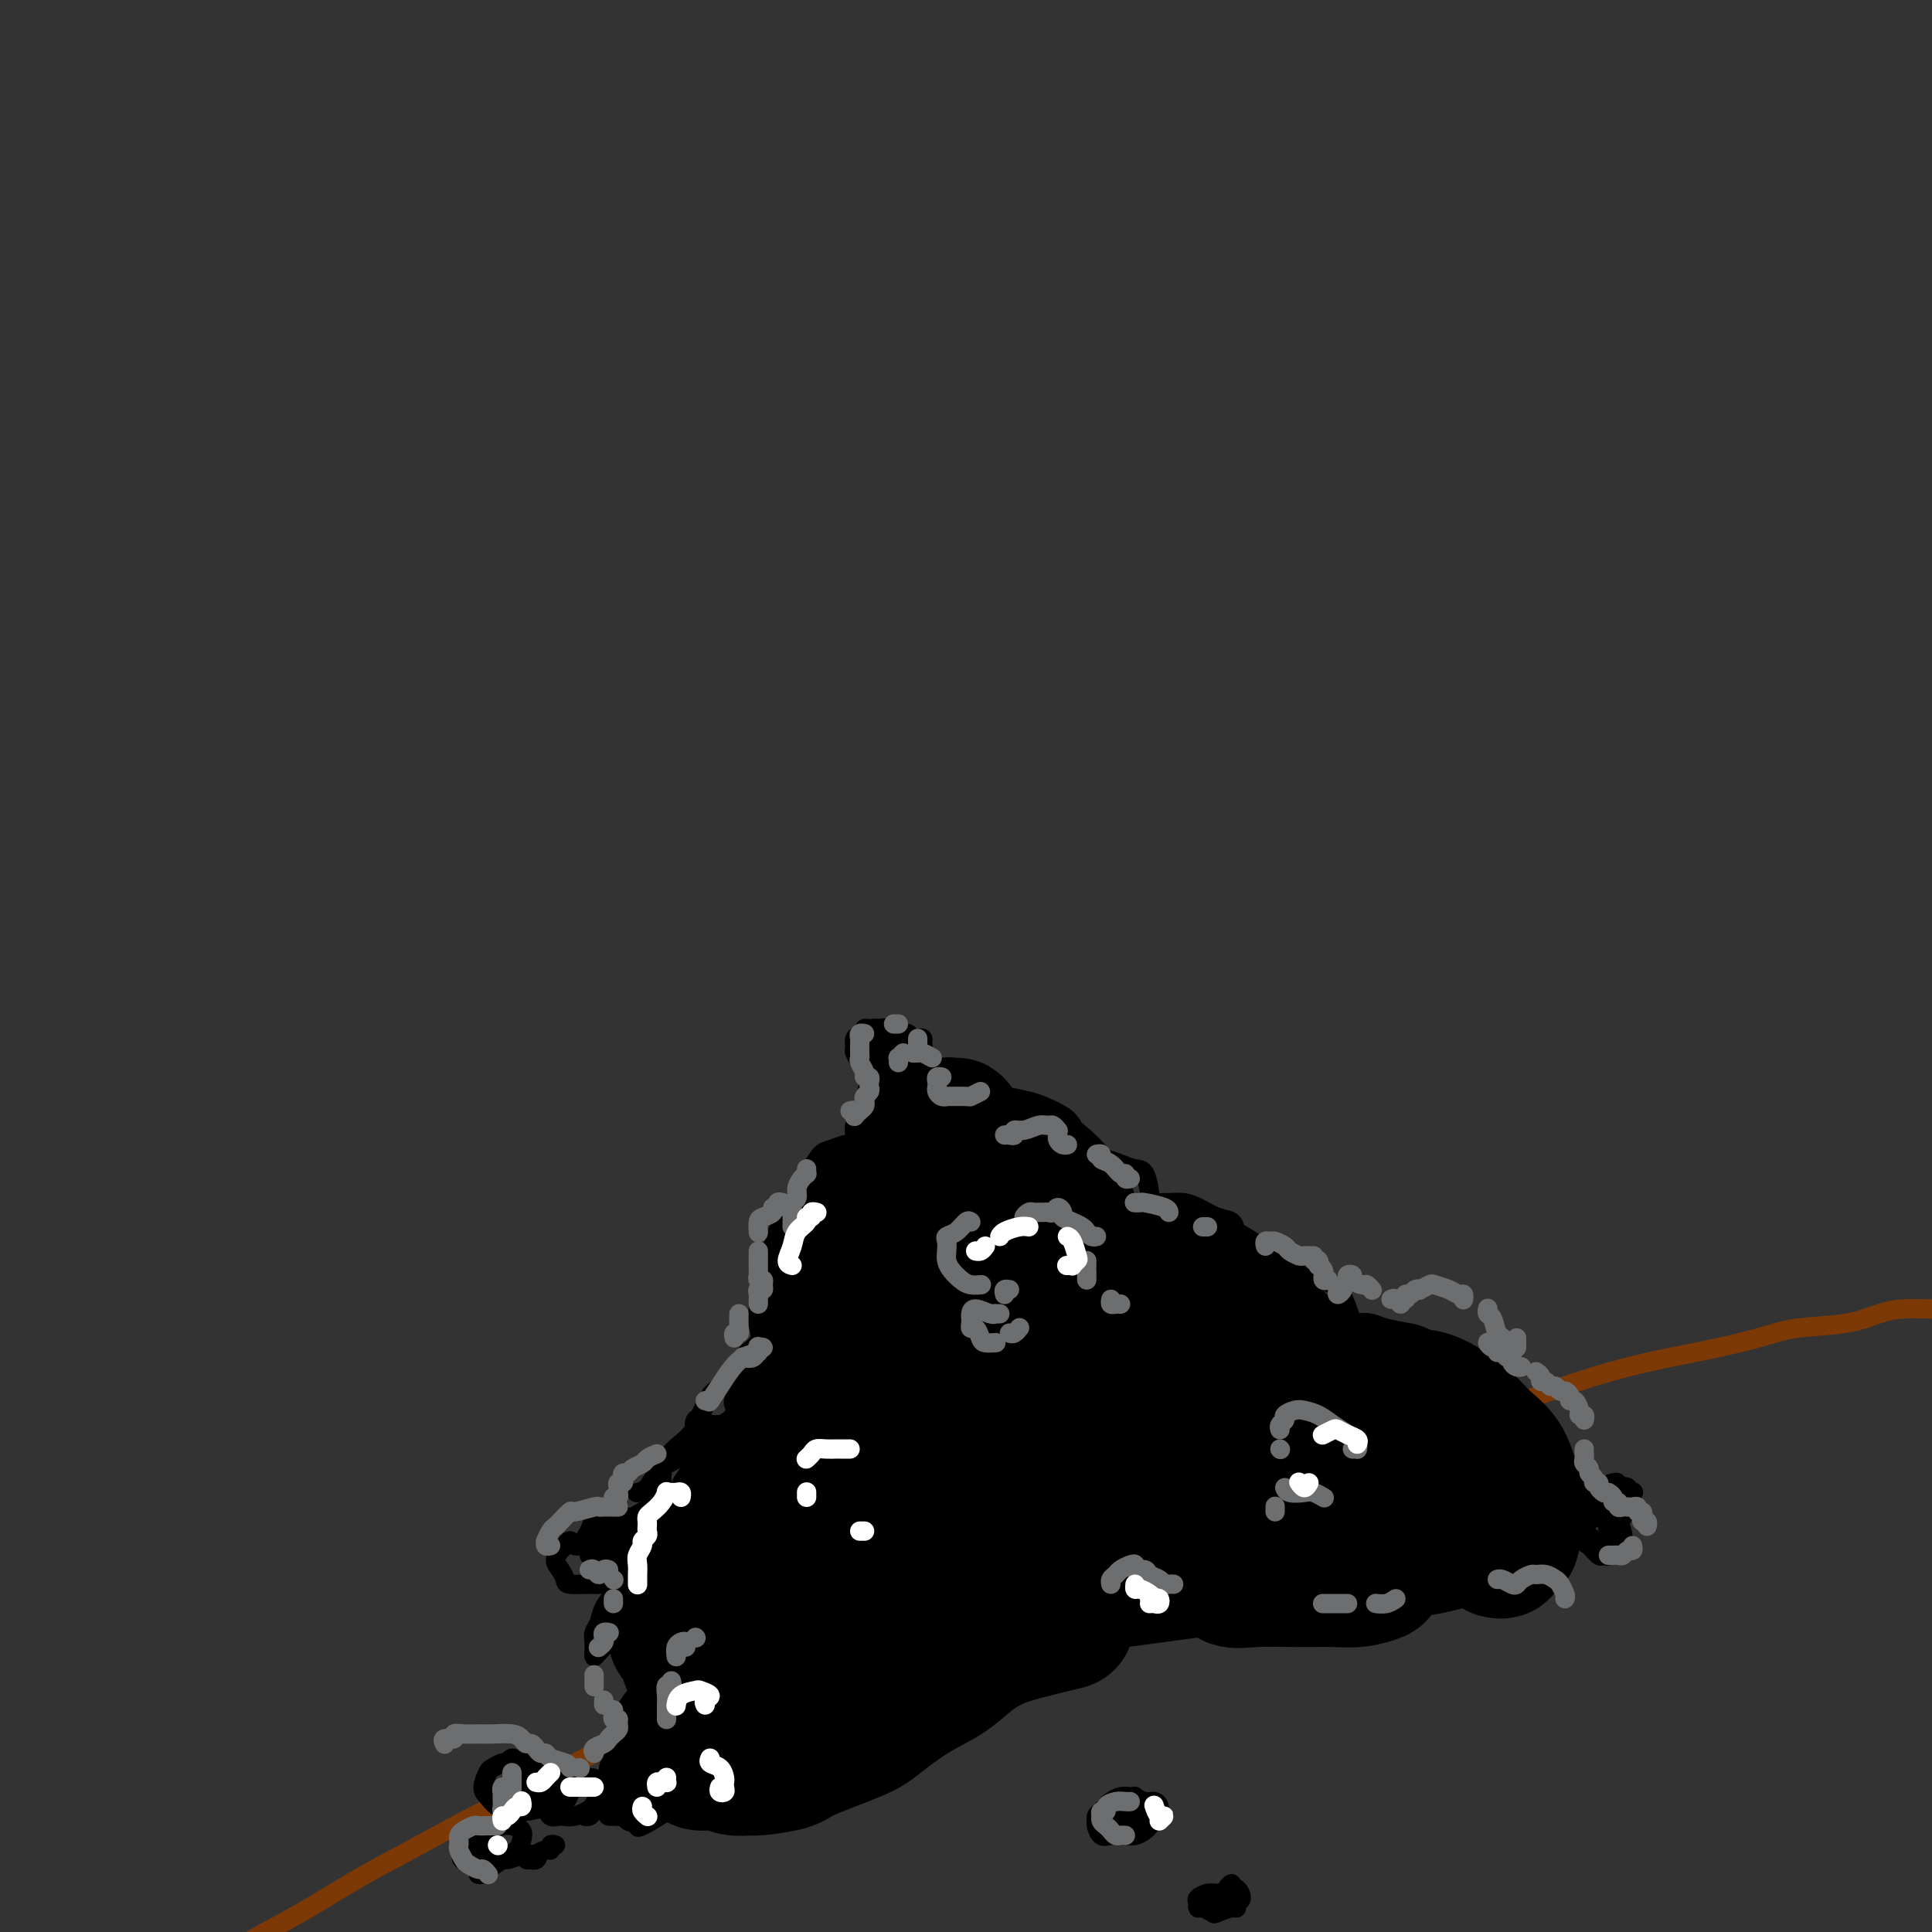 <svg viewBox='0 0 400 400' version='1.1' xmlns='http://www.w3.org/2000/svg' xmlns:xlink='http://www.w3.org/1999/xlink'><rect x="0" y="0" width="400" height="400" fill="#333333" stroke="none"/><g fill='none' stroke='#000000' stroke-width='4' stroke-linecap='round' stroke-linejoin='round'><path d='M202,232c0.544,-0.455 1.089,-0.909 1,-1c-0.089,-0.091 -0.810,0.183 -1,0c-0.190,-0.183 0.152,-0.822 0,-1c-0.152,-0.178 -0.796,0.106 -1,0c-0.204,-0.106 0.034,-0.603 0,-1c-0.034,-0.397 -0.339,-0.695 -1,-1c-0.661,-0.305 -1.679,-0.617 -2,-1c-0.321,-0.383 0.055,-0.835 0,-1c-0.055,-0.165 -0.541,-0.041 -1,0c-0.459,0.041 -0.893,-0.001 -1,0c-0.107,0.001 0.111,0.046 0,0c-0.111,-0.046 -0.550,-0.181 -1,0c-0.450,0.181 -0.909,0.678 -1,1c-0.091,0.322 0.186,0.469 0,1c-0.186,0.531 -0.835,1.448 -1,2c-0.165,0.552 0.155,0.740 0,1c-0.155,0.260 -0.785,0.591 -1,1c-0.215,0.409 -0.016,0.897 0,1c0.016,0.103 -0.150,-0.179 0,0c0.150,0.179 0.617,0.817 1,1c0.383,0.183 0.681,-0.091 1,0c0.319,0.091 0.660,0.545 1,1'/><path d='M195,235c0.500,0.333 0.250,0.167 0,0'/><path d='M196,233c0.279,0.000 0.558,0.000 1,0c0.442,0.000 1.046,-0.000 1,0c-0.046,0.000 -0.743,0.000 -1,0c-0.257,-0.000 -0.073,-0.000 0,0c0.073,0.000 0.037,0.000 0,0'/></g>
<g fill='none' stroke='#7C3805' stroke-width='4' stroke-linecap='round' stroke-linejoin='round'><path d='M400,271c0.030,0.015 0.061,0.031 -1,0c-1.061,-0.031 -3.212,-0.108 -5,0c-1.788,0.108 -3.213,0.402 -5,1c-1.787,0.598 -3.935,1.502 -7,2c-3.065,0.498 -7.047,0.592 -10,1c-2.953,0.408 -4.877,1.131 -8,2c-3.123,0.869 -7.445,1.884 -13,3c-5.555,1.116 -12.344,2.332 -21,5c-8.656,2.668 -19.179,6.788 -28,10c-8.821,3.212 -15.941,5.516 -24,8c-8.059,2.484 -17.056,5.148 -22,7c-4.944,1.852 -5.836,2.890 -11,5c-5.164,2.110 -14.600,5.291 -20,7c-5.400,1.709 -6.763,1.947 -12,4c-5.237,2.053 -14.348,5.923 -20,8c-5.652,2.077 -7.846,2.363 -12,4c-4.154,1.637 -10.268,4.626 -16,7c-5.732,2.374 -11.082,4.134 -16,6c-4.918,1.866 -9.403,3.838 -14,6c-4.597,2.162 -9.306,4.512 -14,7c-4.694,2.488 -9.371,5.112 -13,7c-3.629,1.888 -6.209,3.040 -10,5c-3.791,1.960 -8.795,4.729 -13,7c-4.205,2.271 -7.613,4.043 -11,6c-3.387,1.957 -6.755,4.099 -10,6c-3.245,1.901 -6.367,3.562 -9,5c-2.633,1.438 -4.778,2.654 -7,4c-2.222,1.346 -4.521,2.824 -6,4c-1.479,1.176 -2.137,2.050 -3,3c-0.863,0.950 -1.932,1.975 -3,3'/><path d='M36,414c-10.333,6.333 -5.167,3.167 0,0'/></g>
<g fill='none' stroke='#000000' stroke-width='4' stroke-linecap='round' stroke-linejoin='round'><path d='M189,241c-1.209,0.916 -2.419,1.832 -3,2c-0.581,0.168 -0.535,-0.411 -1,0c-0.465,0.411 -1.442,1.812 -2,3c-0.558,1.188 -0.697,2.163 -1,3c-0.303,0.837 -0.771,1.534 -1,2c-0.229,0.466 -0.219,0.699 0,1c0.219,0.301 0.646,0.668 1,1c0.354,0.332 0.634,0.628 1,1c0.366,0.372 0.819,0.821 1,1c0.181,0.179 0.091,0.090 0,0'/><path d='M187,252c0.445,-0.113 0.890,-0.226 1,0c0.110,0.226 -0.115,0.793 0,1c0.115,0.207 0.569,0.056 1,0c0.431,-0.056 0.837,-0.016 1,0c0.163,0.016 0.081,0.008 0,0'/><path d='M207,239c0.044,-0.087 0.087,-0.175 1,0c0.913,0.175 2.694,0.612 4,1c1.306,0.388 2.135,0.725 3,1c0.865,0.275 1.767,0.486 3,1c1.233,0.514 2.799,1.330 4,2c1.201,0.670 2.037,1.194 3,2c0.963,0.806 2.054,1.893 3,3c0.946,1.107 1.749,2.233 3,3c1.251,0.767 2.950,1.175 4,2c1.050,0.825 1.450,2.067 2,3c0.550,0.933 1.248,1.555 2,2c0.752,0.445 1.556,0.711 2,1c0.444,0.289 0.526,0.601 1,1c0.474,0.399 1.340,0.884 2,1c0.660,0.116 1.115,-0.136 1,0c-0.115,0.136 -0.800,0.660 0,1c0.800,0.340 3.086,0.496 4,1c0.914,0.504 0.456,1.356 1,2c0.544,0.644 2.090,1.079 3,2c0.910,0.921 1.184,2.327 2,3c0.816,0.673 2.173,0.614 3,1c0.827,0.386 1.125,1.217 2,2c0.875,0.783 2.325,1.516 3,2c0.675,0.484 0.573,0.717 1,1c0.427,0.283 1.384,0.615 2,1c0.616,0.385 0.890,0.824 1,1c0.110,0.176 0.055,0.088 0,0'/><path d='M269,279c0.244,-0.089 0.488,-0.179 1,0c0.512,0.179 1.292,0.626 2,1c0.708,0.374 1.345,0.676 2,1c0.655,0.324 1.327,0.669 2,1c0.673,0.331 1.347,0.649 2,1c0.653,0.351 1.286,0.735 2,1c0.714,0.265 1.511,0.411 2,1c0.489,0.589 0.670,1.620 1,2c0.330,0.380 0.809,0.109 1,0c0.191,-0.109 0.096,-0.054 0,0'/><path d='M290,293c0.417,0.000 0.833,0.000 1,0c0.167,0.000 0.083,0.000 0,0'/><path d='M302,290c0.371,-1.150 0.741,-2.301 1,-3c0.259,-0.699 0.406,-0.947 0,-2c-0.406,-1.053 -1.365,-2.912 -2,-4c-0.635,-1.088 -0.946,-1.405 -2,-2c-1.054,-0.595 -2.852,-1.467 -4,-2c-1.148,-0.533 -1.645,-0.728 -3,-1c-1.355,-0.272 -3.568,-0.623 -5,-1c-1.432,-0.377 -2.083,-0.781 -3,-1c-0.917,-0.219 -2.102,-0.255 -3,0c-0.898,0.255 -1.511,0.799 -2,1c-0.489,0.201 -0.854,0.057 -1,0c-0.146,-0.057 -0.073,-0.029 0,0'/><path d='M278,280c-0.875,0.310 -1.750,0.619 -2,1c-0.250,0.381 0.125,0.833 0,1c-0.125,0.167 -0.750,0.048 -1,0c-0.250,-0.048 -0.125,-0.024 0,0'/><path d='M270,274c-0.332,0.000 -0.663,0.000 -1,0c-0.337,0.000 -0.678,0.000 -1,0c-0.322,0.000 -0.625,0.000 -1,0c-0.375,0.000 -0.821,0.000 -1,0c-0.179,0.000 -0.089,0.000 0,0'/><path d='M253,265c0.000,0.000 0.100,0.100 0.1,0.1'/><path d='M245,262c0.111,0.000 0.222,0.000 0,0c-0.222,0.000 -0.778,0.000 -1,0c-0.222,0.000 -0.111,0.000 0,0'/><path d='M182,276c0.180,0.356 0.360,0.712 0,1c-0.360,0.288 -1.259,0.508 -2,1c-0.741,0.492 -1.322,1.256 -2,2c-0.678,0.744 -1.452,1.470 -2,2c-0.548,0.530 -0.871,0.866 -1,1c-0.129,0.134 -0.065,0.067 0,0'/><path d='M173,269c-1.449,0.803 -2.899,1.606 -4,3c-1.101,1.394 -1.854,3.381 -2,5c-0.146,1.619 0.315,2.872 0,5c-0.315,2.128 -1.405,5.131 -2,7c-0.595,1.869 -0.696,2.604 -1,4c-0.304,1.396 -0.813,3.453 -1,5c-0.187,1.547 -0.054,2.585 0,3c0.054,0.415 0.027,0.208 0,0'/><path d='M163,303c0.185,0.139 0.370,0.278 0,1c-0.370,0.722 -1.295,2.027 -2,3c-0.705,0.973 -1.190,1.616 -2,2c-0.810,0.384 -1.946,0.511 -3,1c-1.054,0.489 -2.027,1.340 -3,2c-0.973,0.660 -1.946,1.130 -3,2c-1.054,0.870 -2.190,2.140 -3,3c-0.810,0.860 -1.295,1.308 -2,2c-0.705,0.692 -1.630,1.626 -2,2c-0.370,0.374 -0.185,0.187 0,0'/><path d='M132,340c-0.095,0.241 -0.190,0.481 0,1c0.190,0.519 0.667,1.316 1,2c0.333,0.684 0.524,1.254 1,2c0.476,0.746 1.237,1.668 2,2c0.763,0.332 1.528,0.074 2,0c0.472,-0.074 0.650,0.035 1,0c0.350,-0.035 0.871,-0.216 1,0c0.129,0.216 -0.134,0.828 0,1c0.134,0.172 0.667,-0.098 1,0c0.333,0.098 0.468,0.562 1,1c0.532,0.438 1.462,0.849 2,1c0.538,0.151 0.683,0.041 1,0c0.317,-0.041 0.805,-0.012 1,0c0.195,0.012 0.098,0.006 0,0'/><path d='M148,348c0.024,0.179 0.048,0.359 0,1c-0.048,0.641 -0.169,1.745 0,2c0.169,0.255 0.626,-0.338 1,0c0.374,0.338 0.663,1.607 1,2c0.337,0.393 0.720,-0.091 1,0c0.280,0.091 0.456,0.756 1,1c0.544,0.244 1.455,0.066 2,0c0.545,-0.066 0.725,-0.019 1,0c0.275,0.019 0.646,0.009 1,0c0.354,-0.009 0.690,-0.017 1,0c0.310,0.017 0.593,0.058 1,0c0.407,-0.058 0.939,-0.215 2,0c1.061,0.215 2.651,0.804 4,1c1.349,0.196 2.456,-0.000 3,0c0.544,0.000 0.524,0.196 2,0c1.476,-0.196 4.447,-0.785 6,-1c1.553,-0.215 1.687,-0.058 2,0c0.313,0.058 0.804,0.017 1,0c0.196,-0.017 0.098,-0.008 0,0'/><path d='M313,295c0.732,1.972 1.464,3.944 2,5c0.536,1.056 0.876,1.197 1,2c0.124,0.803 0.033,2.267 0,3c-0.033,0.733 -0.009,0.736 0,1c0.009,0.264 0.003,0.790 0,1c-0.003,0.210 -0.001,0.105 0,0'/><path d='M320,313c0.007,0.274 0.013,0.549 0,1c-0.013,0.451 -0.046,1.080 0,2c0.046,0.920 0.170,2.131 0,3c-0.170,0.869 -0.634,1.396 -1,2c-0.366,0.604 -0.634,1.286 -1,2c-0.366,0.714 -0.829,1.462 -1,2c-0.171,0.538 -0.049,0.868 0,1c0.049,0.132 0.024,0.066 0,0'/><path d='M132,351c0.421,0.558 0.841,1.116 1,2c0.159,0.884 0.056,2.095 0,3c-0.056,0.905 -0.065,1.503 0,2c0.065,0.497 0.202,0.892 0,2c-0.202,1.108 -0.745,2.927 -1,4c-0.255,1.073 -0.222,1.398 0,2c0.222,0.602 0.634,1.482 1,2c0.366,0.518 0.686,0.675 1,1c0.314,0.325 0.623,0.818 1,1c0.377,0.182 0.822,0.052 1,0c0.178,-0.052 0.089,-0.026 0,0'/><path d='M145,369c0.809,0.453 1.618,0.906 2,1c0.382,0.094 0.337,-0.171 1,0c0.663,0.171 2.033,0.778 3,1c0.967,0.222 1.529,0.060 2,0c0.471,-0.060 0.849,-0.017 1,0c0.151,0.017 0.076,0.009 0,0'/><path d='M303,324c-0.121,0.392 -0.242,0.785 0,1c0.242,0.215 0.846,0.254 1,0c0.154,-0.254 -0.141,-0.800 0,-1c0.141,-0.200 0.718,-0.054 1,0c0.282,0.054 0.268,0.014 0,0c-0.268,-0.014 -0.791,-0.004 -1,0c-0.209,0.004 -0.105,0.002 0,0'/></g>
<g fill='none' stroke='#000000' stroke-width='28' stroke-linecap='round' stroke-linejoin='round'><path d='M310,321c0.486,0.098 0.972,0.196 1,0c0.028,-0.196 -0.401,-0.687 0,-1c0.401,-0.313 1.634,-0.450 2,-1c0.366,-0.550 -0.135,-1.515 0,-3c0.135,-1.485 0.906,-3.491 1,-5c0.094,-1.509 -0.488,-2.520 -1,-4c-0.512,-1.480 -0.955,-3.429 -2,-5c-1.045,-1.571 -2.694,-2.765 -4,-4c-1.306,-1.235 -2.270,-2.513 -4,-4c-1.730,-1.487 -4.225,-3.184 -6,-4c-1.775,-0.816 -2.829,-0.751 -4,-1c-1.171,-0.249 -2.459,-0.811 -4,-1c-1.541,-0.189 -3.334,-0.005 -5,0c-1.666,0.005 -3.206,-0.168 -5,0c-1.794,0.168 -3.841,0.676 -5,1c-1.159,0.324 -1.431,0.464 -2,1c-0.569,0.536 -1.435,1.469 -2,2c-0.565,0.531 -0.830,0.659 -1,1c-0.170,0.341 -0.245,0.893 0,1c0.245,0.107 0.810,-0.231 1,0c0.190,0.231 0.007,1.031 0,1c-0.007,-0.031 0.164,-0.894 0,-1c-0.164,-0.106 -0.661,0.544 -1,0c-0.339,-0.544 -0.519,-2.284 -1,-3c-0.481,-0.716 -1.263,-0.408 -2,-1c-0.737,-0.592 -1.429,-2.082 -2,-3c-0.571,-0.918 -1.020,-1.262 -2,-2c-0.980,-0.738 -2.490,-1.869 -4,-3'/><path d='M258,282c-2.370,-2.116 -2.295,-0.907 -3,-1c-0.705,-0.093 -2.190,-1.486 -3,-2c-0.810,-0.514 -0.946,-0.147 -1,0c-0.054,0.147 -0.027,0.073 0,0'/><path d='M273,290c-0.049,0.022 -0.099,0.044 0,0c0.099,-0.044 0.345,-0.153 0,-1c-0.345,-0.847 -1.283,-2.432 -2,-4c-0.717,-1.568 -1.215,-3.118 -2,-4c-0.785,-0.882 -1.858,-1.094 -3,-2c-1.142,-0.906 -2.354,-2.506 -4,-4c-1.646,-1.494 -3.725,-2.884 -5,-4c-1.275,-1.116 -1.747,-1.959 -3,-3c-1.253,-1.041 -3.287,-2.279 -5,-3c-1.713,-0.721 -3.106,-0.925 -4,-1c-0.894,-0.075 -1.289,-0.023 -2,0c-0.711,0.023 -1.738,0.016 -3,0c-1.262,-0.016 -2.758,-0.042 -4,0c-1.242,0.042 -2.230,0.152 -3,0c-0.770,-0.152 -1.323,-0.566 -2,-1c-0.677,-0.434 -1.479,-0.890 -2,-1c-0.521,-0.110 -0.761,0.124 -1,0c-0.239,-0.124 -0.478,-0.607 -1,-1c-0.522,-0.393 -1.329,-0.697 -2,-1c-0.671,-0.303 -1.207,-0.606 -2,-1c-0.793,-0.394 -1.844,-0.880 -3,-1c-1.156,-0.120 -2.418,0.126 -3,0c-0.582,-0.126 -0.485,-0.622 -1,-1c-0.515,-0.378 -1.643,-0.637 -2,-1c-0.357,-0.363 0.058,-0.829 0,-1c-0.058,-0.171 -0.590,-0.046 -1,0c-0.410,0.046 -0.697,0.012 -1,0c-0.303,-0.012 -0.620,-0.003 -1,0c-0.380,0.003 -0.823,0.001 -1,0c-0.177,-0.001 -0.089,-0.000 0,0'/><path d='M222,256c-0.020,-0.269 -0.040,-0.538 0,-1c0.040,-0.462 0.140,-1.118 0,-2c-0.140,-0.882 -0.519,-1.991 -1,-3c-0.481,-1.009 -1.063,-1.919 -2,-3c-0.937,-1.081 -2.229,-2.332 -3,-3c-0.771,-0.668 -1.021,-0.754 -2,-1c-0.979,-0.246 -2.688,-0.651 -4,-1c-1.312,-0.349 -2.228,-0.641 -3,-1c-0.772,-0.359 -1.400,-0.786 -2,-1c-0.600,-0.214 -1.171,-0.214 -2,0c-0.829,0.214 -1.917,0.641 -3,1c-1.083,0.359 -2.160,0.649 -3,1c-0.840,0.351 -1.444,0.763 -2,1c-0.556,0.237 -1.063,0.298 -2,1c-0.937,0.702 -2.303,2.044 -3,3c-0.697,0.956 -0.726,1.527 -1,2c-0.274,0.473 -0.793,0.850 -1,1c-0.207,0.150 -0.104,0.075 0,0'/><path d='M184,252c0.285,0.263 0.570,0.525 0,1c-0.570,0.475 -1.995,1.161 -3,2c-1.005,0.839 -1.589,1.830 -2,3c-0.411,1.170 -0.650,2.520 -1,4c-0.350,1.480 -0.812,3.090 -1,4c-0.188,0.910 -0.102,1.120 0,2c0.102,0.880 0.220,2.429 0,3c-0.220,0.571 -0.777,0.163 -1,0c-0.223,-0.163 -0.111,-0.082 0,0'/><path d='M175,272c0.088,-0.220 0.176,-0.439 0,1c-0.176,1.439 -0.614,4.538 -1,6c-0.386,1.462 -0.718,1.287 -1,2c-0.282,0.713 -0.514,2.314 -1,4c-0.486,1.686 -1.227,3.457 -2,5c-0.773,1.543 -1.578,2.857 -2,4c-0.422,1.143 -0.460,2.115 -1,3c-0.540,0.885 -1.583,1.681 -2,2c-0.417,0.319 -0.209,0.159 0,0'/><path d='M159,305c-0.762,0.649 -1.524,1.298 -2,2c-0.476,0.702 -0.667,1.458 -1,2c-0.333,0.542 -0.810,0.869 -1,1c-0.190,0.131 -0.095,0.065 0,0'/><path d='M154,310c-0.242,0.187 -0.484,0.375 -1,1c-0.516,0.625 -1.307,1.688 -2,3c-0.693,1.312 -1.289,2.871 -2,4c-0.711,1.129 -1.538,1.826 -2,3c-0.462,1.174 -0.558,2.825 -1,4c-0.442,1.175 -1.229,1.873 -2,3c-0.771,1.127 -1.527,2.683 -2,4c-0.473,1.317 -0.663,2.396 -1,3c-0.337,0.604 -0.819,0.734 -1,1c-0.181,0.266 -0.059,0.669 0,1c0.059,0.331 0.056,0.591 0,1c-0.056,0.409 -0.166,0.966 0,1c0.166,0.034 0.608,-0.456 1,0c0.392,0.456 0.736,1.858 1,3c0.264,1.142 0.449,2.022 1,3c0.551,0.978 1.469,2.052 2,3c0.531,0.948 0.674,1.770 1,3c0.326,1.230 0.833,2.866 2,4c1.167,1.134 2.993,1.764 4,2c1.007,0.236 1.196,0.078 2,0c0.804,-0.078 2.224,-0.077 3,0c0.776,0.077 0.908,0.230 1,0c0.092,-0.230 0.146,-0.843 0,-1c-0.146,-0.157 -0.490,0.143 -1,0c-0.510,-0.143 -1.187,-0.729 -2,-1c-0.813,-0.271 -1.762,-0.227 -3,0c-1.238,0.227 -2.765,0.635 -4,1c-1.235,0.365 -2.176,0.685 -3,1c-0.824,0.315 -1.529,0.623 -2,1c-0.471,0.377 -0.706,0.822 -1,1c-0.294,0.178 -0.647,0.089 -1,0'/><path d='M141,359c-1.686,0.801 -0.400,0.802 0,1c0.400,0.198 -0.085,0.592 0,1c0.085,0.408 0.738,0.831 1,1c0.262,0.169 0.131,0.085 0,0'/><path d='M145,364c-0.385,0.453 -0.771,0.907 0,1c0.771,0.093 2.697,-0.174 4,0c1.303,0.174 1.983,0.789 3,1c1.017,0.211 2.369,0.019 3,0c0.631,-0.019 0.539,0.135 2,0c1.461,-0.135 4.475,-0.560 6,-1c1.525,-0.440 1.562,-0.896 4,-2c2.438,-1.104 7.277,-2.854 10,-4c2.723,-1.146 3.329,-1.686 5,-3c1.671,-1.314 4.406,-3.401 7,-5c2.594,-1.599 5.047,-2.709 7,-4c1.953,-1.291 3.407,-2.763 5,-4c1.593,-1.237 3.324,-2.239 5,-3c1.676,-0.761 3.297,-1.282 6,-2c2.703,-0.718 6.486,-1.634 8,-2c1.514,-0.366 0.757,-0.183 0,0'/><path d='M272,324c0.261,-0.132 0.521,-0.264 2,-1c1.479,-0.736 4.176,-2.077 6,-3c1.824,-0.923 2.776,-1.428 4,-2c1.224,-0.572 2.719,-1.212 4,-2c1.281,-0.788 2.347,-1.724 3,-2c0.653,-0.276 0.892,0.109 1,0c0.108,-0.109 0.086,-0.713 -1,-1c-1.086,-0.287 -3.235,-0.258 -5,0c-1.765,0.258 -3.147,0.744 -5,1c-1.853,0.256 -4.176,0.282 -7,1c-2.824,0.718 -6.148,2.128 -9,3c-2.852,0.872 -5.231,1.205 -7,2c-1.769,0.795 -2.927,2.053 -4,3c-1.073,0.947 -2.059,1.583 -2,2c0.059,0.417 1.164,0.617 2,1c0.836,0.383 1.404,0.951 3,1c1.596,0.049 4.218,-0.420 7,-1c2.782,-0.580 5.722,-1.269 9,-2c3.278,-0.731 6.894,-1.502 10,-2c3.106,-0.498 5.703,-0.722 8,-1c2.297,-0.278 4.294,-0.611 6,-1c1.706,-0.389 3.120,-0.833 4,-1c0.880,-0.167 1.227,-0.056 1,0c-0.227,0.056 -1.026,0.056 -2,0c-0.974,-0.056 -2.123,-0.170 -5,0c-2.877,0.170 -7.484,0.623 -11,1c-3.516,0.377 -5.943,0.678 -9,1c-3.057,0.322 -6.746,0.664 -10,1c-3.254,0.336 -6.073,0.668 -8,1c-1.927,0.332 -2.964,0.666 -4,1'/><path d='M253,324c-7.780,0.879 -3.229,0.575 -1,1c2.229,0.425 2.135,1.579 3,2c0.865,0.421 2.688,0.110 5,0c2.312,-0.110 5.114,-0.017 8,0c2.886,0.017 5.856,-0.041 8,0c2.144,0.041 3.463,0.182 5,0c1.537,-0.182 3.293,-0.688 4,-1c0.707,-0.312 0.364,-0.432 -1,-1c-1.364,-0.568 -3.749,-1.585 -6,-2c-2.251,-0.415 -4.366,-0.227 -8,0c-3.634,0.227 -8.785,0.494 -14,1c-5.215,0.506 -10.495,1.251 -16,2c-5.505,0.749 -11.236,1.500 -15,2c-3.764,0.500 -5.559,0.748 -10,2c-4.441,1.252 -11.526,3.509 -15,5c-3.474,1.491 -3.338,2.215 -5,3c-1.662,0.785 -5.123,1.629 -7,2c-1.877,0.371 -2.169,0.268 -2,0c0.169,-0.268 0.798,-0.701 2,-1c1.202,-0.299 2.976,-0.466 6,-2c3.024,-1.534 7.298,-4.437 10,-6c2.702,-1.563 3.832,-1.786 8,-4c4.168,-2.214 11.375,-6.418 16,-9c4.625,-2.582 6.667,-3.543 10,-5c3.333,-1.457 7.958,-3.410 11,-5c3.042,-1.590 4.502,-2.817 6,-4c1.498,-1.183 3.034,-2.323 3,-3c-0.034,-0.677 -1.638,-0.893 -3,-1c-1.362,-0.107 -2.482,-0.106 -6,0c-3.518,0.106 -9.434,0.316 -14,1c-4.566,0.684 -7.783,1.842 -11,3'/><path d='M224,304c-8.896,1.652 -14.137,4.282 -18,6c-3.863,1.718 -6.350,2.524 -10,4c-3.650,1.476 -8.463,3.624 -12,6c-3.537,2.376 -5.797,4.981 -8,7c-2.203,2.019 -4.348,3.450 -5,5c-0.652,1.550 0.188,3.217 1,4c0.812,0.783 1.597,0.683 5,0c3.403,-0.683 9.423,-1.948 13,-3c3.577,-1.052 4.712,-1.891 12,-5c7.288,-3.109 20.729,-8.489 29,-12c8.271,-3.511 11.372,-5.153 14,-7c2.628,-1.847 4.785,-3.899 7,-6c2.215,-2.101 4.489,-4.250 5,-6c0.511,-1.750 -0.743,-3.100 -2,-4c-1.257,-0.900 -2.519,-1.351 -6,-1c-3.481,0.351 -9.182,1.504 -15,3c-5.818,1.496 -11.753,3.334 -17,5c-5.247,1.666 -9.807,3.158 -15,5c-5.193,1.842 -11.018,4.034 -15,6c-3.982,1.966 -6.119,3.706 -9,6c-2.881,2.294 -6.504,5.141 -9,7c-2.496,1.859 -3.863,2.730 -5,4c-1.137,1.270 -2.045,2.937 -2,4c0.045,1.063 1.041,1.520 3,1c1.959,-0.520 4.880,-2.017 8,-4c3.120,-1.983 6.439,-4.452 10,-7c3.561,-2.548 7.363,-5.174 11,-8c3.637,-2.826 7.109,-5.850 10,-9c2.891,-3.150 5.201,-6.425 7,-9c1.799,-2.575 3.085,-4.450 4,-7c0.915,-2.550 1.457,-5.775 2,-9'/><path d='M217,280c1.978,-4.723 0.424,-4.029 -1,-4c-1.424,0.029 -2.719,-0.605 -5,0c-2.281,0.605 -5.549,2.450 -9,5c-3.451,2.550 -7.084,5.805 -11,9c-3.916,3.195 -8.113,6.329 -12,10c-3.887,3.671 -7.463,7.879 -10,11c-2.537,3.121 -4.033,5.154 -6,8c-1.967,2.846 -4.403,6.505 -6,9c-1.597,2.495 -2.355,3.827 -3,5c-0.645,1.173 -1.178,2.188 -1,3c0.178,0.812 1.065,1.421 3,1c1.935,-0.421 4.917,-1.871 8,-4c3.083,-2.129 6.268,-4.935 9,-7c2.732,-2.065 5.010,-3.388 9,-7c3.990,-3.612 9.691,-9.512 13,-13c3.309,-3.488 4.227,-4.566 6,-7c1.773,-2.434 4.401,-6.226 6,-9c1.599,-2.774 2.169,-4.529 3,-6c0.831,-1.471 1.925,-2.656 2,-4c0.075,-1.344 -0.868,-2.845 -2,-4c-1.132,-1.155 -2.454,-1.964 -4,-2c-1.546,-0.036 -3.316,0.699 -5,1c-1.684,0.301 -3.281,0.166 -5,1c-1.719,0.834 -3.558,2.635 -5,4c-1.442,1.365 -2.485,2.293 -3,4c-0.515,1.707 -0.502,4.193 0,6c0.502,1.807 1.494,2.934 3,4c1.506,1.066 3.527,2.069 6,3c2.473,0.931 5.396,1.789 8,2c2.604,0.211 4.887,-0.225 7,-1c2.113,-0.775 4.057,-1.887 6,-3'/><path d='M218,295c2.527,-1.083 2.344,-1.791 3,-3c0.656,-1.209 2.152,-2.920 3,-5c0.848,-2.080 1.049,-4.528 1,-6c-0.049,-1.472 -0.347,-1.968 -1,-3c-0.653,-1.032 -1.662,-2.599 -3,-4c-1.338,-1.401 -3.007,-2.637 -5,-3c-1.993,-0.363 -4.311,0.147 -6,0c-1.689,-0.147 -2.749,-0.951 -4,-1c-1.251,-0.049 -2.693,0.658 -4,1c-1.307,0.342 -2.479,0.319 -3,1c-0.521,0.681 -0.390,2.067 0,3c0.390,0.933 1.040,1.414 2,2c0.960,0.586 2.230,1.277 4,2c1.770,0.723 4.041,1.477 6,2c1.959,0.523 3.607,0.813 5,1c1.393,0.187 2.531,0.269 4,0c1.469,-0.269 3.268,-0.888 4,-1c0.732,-0.112 0.395,0.285 0,0c-0.395,-0.285 -0.848,-1.252 -2,-2c-1.152,-0.748 -3.002,-1.278 -5,-2c-1.998,-0.722 -4.142,-1.635 -5,-2c-0.858,-0.365 -0.429,-0.183 0,0'/><path d='M195,247c-0.333,0.203 -0.666,0.407 -1,0c-0.334,-0.407 -0.667,-1.423 -1,-2c-0.333,-0.577 -0.664,-0.713 -1,-1c-0.336,-0.287 -0.675,-0.725 -1,-1c-0.325,-0.275 -0.634,-0.386 -1,0c-0.366,0.386 -0.788,1.271 -1,2c-0.212,0.729 -0.215,1.303 0,1c0.215,-0.303 0.647,-1.482 1,-2c0.353,-0.518 0.626,-0.377 1,-1c0.374,-0.623 0.847,-2.012 1,-3c0.153,-0.988 -0.016,-1.575 0,-2c0.016,-0.425 0.217,-0.689 0,-1c-0.217,-0.311 -0.852,-0.671 -1,-1c-0.148,-0.329 0.192,-0.628 0,-1c-0.192,-0.372 -0.914,-0.818 -1,-1c-0.086,-0.182 0.465,-0.101 1,0c0.535,0.101 1.053,0.223 2,0c0.947,-0.223 2.321,-0.792 3,-1c0.679,-0.208 0.661,-0.057 1,0c0.339,0.057 1.033,0.019 1,0c-0.033,-0.019 -0.793,-0.019 -1,0c-0.207,0.019 0.140,0.057 0,0c-0.140,-0.057 -0.769,-0.208 -1,0c-0.231,0.208 -0.066,0.774 0,1c0.066,0.226 0.033,0.113 0,0'/><path d='M197,236c0.417,0.417 0.833,0.833 1,1c0.167,0.167 0.083,0.083 0,0'/></g>
<g fill='none' stroke='#000000' stroke-width='4' stroke-linecap='round' stroke-linejoin='round'><path d='M318,323c1.088,-0.210 2.176,-0.420 3,-1c0.824,-0.580 1.383,-1.532 2,-2c0.617,-0.468 1.291,-0.454 2,-1c0.709,-0.546 1.454,-1.653 2,-3c0.546,-1.347 0.892,-2.936 1,-4c0.108,-1.064 -0.023,-1.605 0,-2c0.023,-0.395 0.198,-0.645 0,-1c-0.198,-0.355 -0.771,-0.816 -1,-1c-0.229,-0.184 -0.115,-0.092 0,0'/><path d='M330,314c0.759,0.120 1.518,0.239 2,0c0.482,-0.239 0.689,-0.837 1,-1c0.311,-0.163 0.728,0.110 1,0c0.272,-0.110 0.400,-0.604 1,-1c0.600,-0.396 1.673,-0.694 2,-1c0.327,-0.306 -0.093,-0.622 0,-1c0.093,-0.378 0.700,-0.820 1,-1c0.300,-0.180 0.292,-0.097 0,0c-0.292,0.097 -0.867,0.210 -1,0c-0.133,-0.210 0.176,-0.743 0,-1c-0.176,-0.257 -0.835,-0.239 -1,0c-0.165,0.239 0.166,0.698 0,1c-0.166,0.302 -0.829,0.448 -1,1c-0.171,0.552 0.150,1.510 0,2c-0.150,0.490 -0.772,0.512 -1,1c-0.228,0.488 -0.061,1.441 0,2c0.061,0.559 0.016,0.724 0,1c-0.016,0.276 -0.004,0.661 0,1c0.004,0.339 0.001,0.630 0,1c-0.001,0.370 -0.000,0.820 0,1c0.000,0.180 0.000,0.090 0,0'/><path d='M334,320c0.453,0.113 0.907,0.225 1,0c0.093,-0.225 -0.173,-0.788 0,-1c0.173,-0.212 0.785,-0.075 1,0c0.215,0.075 0.031,0.086 0,0c-0.031,-0.086 0.090,-0.269 0,-1c-0.090,-0.731 -0.391,-2.010 -1,-3c-0.609,-0.990 -1.526,-1.690 -2,-2c-0.474,-0.310 -0.506,-0.230 -1,0c-0.494,0.230 -1.451,0.610 -2,1c-0.549,0.390 -0.690,0.792 -1,1c-0.310,0.208 -0.788,0.223 -1,1c-0.212,0.777 -0.158,2.315 0,3c0.158,0.685 0.421,0.516 1,1c0.579,0.484 1.476,1.619 2,2c0.524,0.381 0.677,0.006 1,0c0.323,-0.006 0.817,0.356 1,0c0.183,-0.356 0.056,-1.430 0,-2c-0.056,-0.570 -0.043,-0.636 0,-1c0.043,-0.364 0.114,-1.028 0,-2c-0.114,-0.972 -0.412,-2.254 -1,-3c-0.588,-0.746 -1.466,-0.958 -2,-1c-0.534,-0.042 -0.726,0.086 -1,0c-0.274,-0.086 -0.632,-0.387 -1,0c-0.368,0.387 -0.747,1.460 -1,2c-0.253,0.540 -0.381,0.545 0,1c0.381,0.455 1.272,1.360 2,2c0.728,0.640 1.295,1.014 2,1c0.705,-0.014 1.550,-0.416 2,-1c0.450,-0.584 0.506,-1.350 1,-2c0.494,-0.650 1.427,-1.186 2,-2c0.573,-0.814 0.787,-1.907 1,-3'/><path d='M337,311c0.750,-1.503 0.625,-1.759 0,-2c-0.625,-0.241 -1.750,-0.467 -2,-1c-0.250,-0.533 0.374,-1.374 -1,-1c-1.374,0.374 -4.747,1.964 -6,3c-1.253,1.036 -0.386,1.518 0,2c0.386,0.482 0.292,0.963 1,1c0.708,0.037 2.217,-0.369 3,-1c0.783,-0.631 0.841,-1.487 1,-2c0.159,-0.513 0.421,-0.685 0,-1c-0.421,-0.315 -1.524,-0.775 -2,-1c-0.476,-0.225 -0.324,-0.214 -1,0c-0.676,0.214 -2.181,0.632 -3,1c-0.819,0.368 -0.951,0.686 -1,1c-0.049,0.314 -0.013,0.623 0,1c0.013,0.377 0.004,0.822 0,1c-0.004,0.178 -0.002,0.089 0,0'/><path d='M233,373c-0.326,-0.015 -0.651,-0.029 -1,0c-0.349,0.029 -0.720,0.102 -1,0c-0.280,-0.102 -0.468,-0.379 -1,0c-0.532,0.379 -1.408,1.416 -2,2c-0.592,0.584 -0.899,0.717 -1,1c-0.101,0.283 0.004,0.717 0,1c-0.004,0.283 -0.118,0.415 0,1c0.118,0.585 0.468,1.622 1,2c0.532,0.378 1.245,0.098 2,0c0.755,-0.098 1.550,-0.015 2,0c0.450,0.015 0.554,-0.037 1,0c0.446,0.037 1.234,0.165 2,0c0.766,-0.165 1.512,-0.622 2,-1c0.488,-0.378 0.720,-0.678 1,-1c0.280,-0.322 0.609,-0.665 1,-1c0.391,-0.335 0.846,-0.663 1,-1c0.154,-0.337 0.009,-0.682 0,-1c-0.009,-0.318 0.117,-0.607 0,-1c-0.117,-0.393 -0.479,-0.890 -1,-1c-0.521,-0.110 -1.203,0.166 -2,0c-0.797,-0.166 -1.709,-0.774 -2,-1c-0.291,-0.226 0.037,-0.072 0,0c-0.037,0.072 -0.441,0.061 -1,0c-0.559,-0.061 -1.274,-0.171 -2,0c-0.726,0.171 -1.465,0.623 -2,1c-0.535,0.377 -0.867,0.679 -1,1c-0.133,0.321 -0.066,0.660 0,1'/><path d='M229,375c-0.821,0.701 -0.375,0.954 0,1c0.375,0.046 0.678,-0.117 1,0c0.322,0.117 0.665,0.512 1,1c0.335,0.488 0.664,1.070 1,1c0.336,-0.070 0.679,-0.792 1,-1c0.321,-0.208 0.619,0.098 1,0c0.381,-0.098 0.845,-0.601 1,-1c0.155,-0.399 -0.000,-0.696 0,-1c0.000,-0.304 0.155,-0.616 0,-1c-0.155,-0.384 -0.619,-0.841 -1,-1c-0.381,-0.159 -0.677,-0.019 -1,0c-0.323,0.019 -0.673,-0.082 -1,0c-0.327,0.082 -0.632,0.347 -1,1c-0.368,0.653 -0.798,1.693 -1,2c-0.202,0.307 -0.174,-0.118 0,0c0.174,0.118 0.495,0.778 1,1c0.505,0.222 1.194,0.004 2,0c0.806,-0.004 1.729,0.206 2,0c0.271,-0.206 -0.109,-0.827 0,-1c0.109,-0.173 0.709,0.101 1,0c0.291,-0.101 0.274,-0.577 0,-1c-0.274,-0.423 -0.805,-0.794 -1,-1c-0.195,-0.206 -0.052,-0.248 0,0c0.052,0.248 0.015,0.785 0,1c-0.015,0.215 -0.007,0.107 0,0'/><path d='M255,393c-0.328,0.115 -0.656,0.230 -1,0c-0.344,-0.230 -0.705,-0.805 -1,-1c-0.295,-0.195 -0.524,-0.010 -1,0c-0.476,0.010 -1.197,-0.156 -2,0c-0.803,0.156 -1.686,0.634 -2,1c-0.314,0.366 -0.059,0.621 0,1c0.059,0.379 -0.079,0.882 0,1c0.079,0.118 0.375,-0.150 1,0c0.625,0.150 1.578,0.716 2,1c0.422,0.284 0.314,0.285 1,0c0.686,-0.285 2.167,-0.855 3,-1c0.833,-0.145 1.018,0.134 1,0c-0.018,-0.134 -0.238,-0.682 0,-1c0.238,-0.318 0.936,-0.408 1,-1c0.064,-0.592 -0.506,-1.687 -1,-2c-0.494,-0.313 -0.913,0.154 -1,0c-0.087,-0.154 0.159,-0.930 0,-1c-0.159,-0.070 -0.722,0.567 -1,1c-0.278,0.433 -0.271,0.662 0,1c0.271,0.338 0.805,0.784 1,1c0.195,0.216 0.052,0.202 0,0c-0.052,-0.202 -0.014,-0.593 0,-1c0.014,-0.407 0.004,-0.831 0,-1c-0.004,-0.169 -0.002,-0.085 0,0'/><path d='M281,276c-0.351,-0.613 -0.702,-1.226 -1,-2c-0.298,-0.774 -0.542,-1.710 -1,-3c-0.458,-1.290 -1.129,-2.934 -2,-4c-0.871,-1.066 -1.942,-1.554 -3,-2c-1.058,-0.446 -2.104,-0.852 -3,-1c-0.896,-0.148 -1.641,-0.040 -3,0c-1.359,0.040 -3.331,0.011 -4,0c-0.669,-0.011 -0.035,-0.003 0,0c0.035,0.003 -0.529,0.001 -1,0c-0.471,-0.001 -0.849,-0.000 -1,0c-0.151,0.000 -0.076,0.000 0,0'/><path d='M261,264c-0.033,-0.309 -0.065,-0.619 0,-1c0.065,-0.381 0.228,-0.834 0,-1c-0.228,-0.166 -0.845,-0.044 -1,0c-0.155,0.044 0.154,0.011 0,0c-0.154,-0.011 -0.770,0.002 -1,0c-0.230,-0.002 -0.074,-0.018 0,0c0.074,0.018 0.068,0.069 0,0c-0.068,-0.069 -0.197,-0.257 -1,-1c-0.803,-0.743 -2.281,-2.041 -3,-3c-0.719,-0.959 -0.680,-1.577 -1,-2c-0.320,-0.423 -1.000,-0.649 -2,-1c-1.000,-0.351 -2.320,-0.826 -3,-1c-0.680,-0.174 -0.722,-0.047 -1,0c-0.278,0.047 -0.794,0.013 -1,0c-0.206,-0.013 -0.103,-0.007 0,0'/><path d='M256,257c0.523,-0.366 1.045,-0.731 1,-1c-0.045,-0.269 -0.658,-0.440 -1,-1c-0.342,-0.560 -0.412,-1.509 -1,-2c-0.588,-0.491 -1.695,-0.524 -3,-1c-1.305,-0.476 -2.807,-1.397 -4,-2c-1.193,-0.603 -2.076,-0.890 -3,-1c-0.924,-0.110 -1.890,-0.043 -3,0c-1.110,0.043 -2.364,0.061 -3,0c-0.636,-0.061 -0.653,-0.202 -1,0c-0.347,0.202 -1.024,0.748 -1,1c0.024,0.252 0.747,0.212 1,0c0.253,-0.212 0.035,-0.595 0,-1c-0.035,-0.405 0.113,-0.830 0,-2c-0.113,-1.170 -0.487,-3.083 -1,-4c-0.513,-0.917 -1.164,-0.838 -2,-1c-0.836,-0.162 -1.857,-0.566 -3,-1c-1.143,-0.434 -2.410,-0.900 -3,-1c-0.590,-0.100 -0.505,0.165 -1,0c-0.495,-0.165 -1.570,-0.762 -2,-1c-0.430,-0.238 -0.215,-0.119 0,0'/><path d='M225,238c-0.386,0.137 -0.773,0.274 -1,0c-0.227,-0.274 -0.296,-0.959 -1,-1c-0.704,-0.041 -2.045,0.564 -3,1c-0.955,0.436 -1.524,0.705 -2,1c-0.476,0.295 -0.859,0.618 -1,1c-0.141,0.382 -0.040,0.823 0,1c0.040,0.177 0.020,0.088 0,0'/><path d='M222,233c-0.448,-0.641 -0.896,-1.282 -2,-2c-1.104,-0.718 -2.865,-1.514 -4,-2c-1.135,-0.486 -1.645,-0.662 -3,-1c-1.355,-0.338 -3.557,-0.836 -5,-1c-1.443,-0.164 -2.128,0.008 -3,0c-0.872,-0.008 -1.930,-0.194 -3,0c-1.070,0.194 -2.152,0.770 -3,1c-0.848,0.230 -1.461,0.115 -2,0c-0.539,-0.115 -1.005,-0.231 -1,-1c0.005,-0.769 0.480,-2.190 0,-3c-0.480,-0.810 -1.915,-1.009 -3,-1c-1.085,0.009 -1.819,0.225 -3,0c-1.181,-0.225 -2.808,-0.892 -4,-1c-1.192,-0.108 -1.949,0.342 -3,1c-1.051,0.658 -2.397,1.525 -3,2c-0.603,0.475 -0.463,0.558 0,1c0.463,0.442 1.248,1.242 2,2c0.752,0.758 1.472,1.473 2,2c0.528,0.527 0.865,0.865 1,1c0.135,0.135 0.067,0.068 0,0'/><path d='M186,228c-0.091,-0.517 -0.182,-1.035 -1,-1c-0.818,0.035 -2.362,0.622 -3,1c-0.638,0.378 -0.368,0.549 -1,1c-0.632,0.451 -2.165,1.184 -3,2c-0.835,0.816 -0.972,1.716 -1,2c-0.028,0.284 0.052,-0.047 0,0c-0.052,0.047 -0.236,0.473 0,1c0.236,0.527 0.890,1.154 1,1c0.110,-0.154 -0.326,-1.088 0,-2c0.326,-0.912 1.413,-1.802 2,-3c0.587,-1.198 0.675,-2.703 1,-4c0.325,-1.297 0.888,-2.386 1,-3c0.112,-0.614 -0.225,-0.753 0,-1c0.225,-0.247 1.014,-0.602 1,-1c-0.014,-0.398 -0.832,-0.841 -1,-1c-0.168,-0.159 0.313,-0.035 1,0c0.687,0.035 1.581,-0.018 2,0c0.419,0.018 0.362,0.106 1,0c0.638,-0.106 1.971,-0.407 3,-1c1.029,-0.593 1.754,-1.479 2,-2c0.246,-0.521 0.015,-0.676 0,-1c-0.015,-0.324 0.188,-0.818 0,-1c-0.188,-0.182 -0.768,-0.052 -1,0c-0.232,0.052 -0.116,0.026 0,0'/><path d='M188,214c-0.359,-0.028 -0.718,-0.057 -1,0c-0.282,0.057 -0.486,0.199 -1,0c-0.514,-0.199 -1.339,-0.740 -2,-1c-0.661,-0.260 -1.159,-0.241 -2,0c-0.841,0.241 -2.024,0.702 -3,1c-0.976,0.298 -1.746,0.433 -2,1c-0.254,0.567 0.009,1.565 0,2c-0.009,0.435 -0.289,0.307 0,1c0.289,0.693 1.145,2.206 2,3c0.855,0.794 1.707,0.867 2,1c0.293,0.133 0.028,0.325 1,0c0.972,-0.325 3.183,-1.168 4,-2c0.817,-0.832 0.241,-1.652 0,-2c-0.241,-0.348 -0.148,-0.222 0,-1c0.148,-0.778 0.351,-2.458 0,-3c-0.351,-0.542 -1.257,0.056 -2,0c-0.743,-0.056 -1.324,-0.764 -2,-1c-0.676,-0.236 -1.447,-0.000 -2,0c-0.553,0.000 -0.889,-0.236 -1,0c-0.111,0.236 0.001,0.943 0,1c-0.001,0.057 -0.117,-0.537 0,0c0.117,0.537 0.466,2.204 1,3c0.534,0.796 1.253,0.722 2,1c0.747,0.278 1.521,0.908 2,1c0.479,0.092 0.661,-0.354 1,-1c0.339,-0.646 0.834,-1.494 1,-2c0.166,-0.506 0.003,-0.672 0,-1c-0.003,-0.328 0.153,-0.819 0,-1c-0.153,-0.181 -0.615,-0.052 -1,0c-0.385,0.052 -0.692,0.026 -1,0'/><path d='M184,214c-0.168,-0.825 -0.588,-0.387 -1,0c-0.412,0.387 -0.814,0.724 -1,1c-0.186,0.276 -0.154,0.493 0,1c0.154,0.507 0.430,1.305 1,2c0.570,0.695 1.434,1.286 2,1c0.566,-0.286 0.836,-1.451 1,-2c0.164,-0.549 0.223,-0.484 0,-1c-0.223,-0.516 -0.729,-1.613 -1,-2c-0.271,-0.387 -0.307,-0.065 -1,0c-0.693,0.065 -2.041,-0.127 -3,0c-0.959,0.127 -1.527,0.573 -2,1c-0.473,0.427 -0.849,0.836 -1,1c-0.151,0.164 -0.075,0.082 0,0'/><path d='M179,232c-0.414,-0.120 -0.829,-0.241 -1,0c-0.171,0.241 -0.099,0.843 0,1c0.099,0.157 0.224,-0.129 0,0c-0.224,0.129 -0.797,0.675 -1,1c-0.203,0.325 -0.036,0.430 0,1c0.036,0.570 -0.059,1.604 0,2c0.059,0.396 0.272,0.154 0,0c-0.272,-0.154 -1.029,-0.218 -2,0c-0.971,0.218 -2.155,0.720 -3,1c-0.845,0.280 -1.351,0.337 -2,1c-0.649,0.663 -1.442,1.931 -2,3c-0.558,1.069 -0.882,1.937 -1,3c-0.118,1.063 -0.032,2.320 0,3c0.032,0.680 0.009,0.781 0,1c-0.009,0.219 -0.006,0.555 0,1c0.006,0.445 0.014,0.998 0,1c-0.014,0.002 -0.049,-0.547 0,-1c0.049,-0.453 0.182,-0.809 0,-1c-0.182,-0.191 -0.679,-0.217 -1,0c-0.321,0.217 -0.465,0.675 -1,1c-0.535,0.325 -1.460,0.515 -2,1c-0.540,0.485 -0.694,1.265 -1,2c-0.306,0.735 -0.762,1.424 -1,2c-0.238,0.576 -0.256,1.040 0,2c0.256,0.960 0.788,2.417 1,3c0.212,0.583 0.106,0.291 0,0'/><path d='M165,257c0.000,-0.021 0.000,-0.042 0,1c-0.000,1.042 -0.000,3.145 0,4c0.000,0.855 0.001,0.460 0,1c-0.001,0.540 -0.003,2.016 0,3c0.003,0.984 0.012,1.476 0,2c-0.012,0.524 -0.045,1.078 0,1c0.045,-0.078 0.168,-0.789 0,-1c-0.168,-0.211 -0.626,0.079 -1,0c-0.374,-0.079 -0.664,-0.528 -1,-1c-0.336,-0.472 -0.717,-0.967 -1,-1c-0.283,-0.033 -0.468,0.396 -1,1c-0.532,0.604 -1.411,1.381 -2,2c-0.589,0.619 -0.887,1.078 -1,2c-0.113,0.922 -0.041,2.305 0,3c0.041,0.695 0.052,0.702 0,1c-0.052,0.298 -0.167,0.888 0,1c0.167,0.112 0.615,-0.254 1,-1c0.385,-0.746 0.708,-1.873 1,-3c0.292,-1.127 0.552,-2.254 1,-4c0.448,-1.746 1.083,-4.109 2,-6c0.917,-1.891 2.117,-3.309 3,-5c0.883,-1.691 1.449,-3.655 2,-5c0.551,-1.345 1.089,-2.072 2,-3c0.911,-0.928 2.196,-2.057 3,-3c0.804,-0.943 1.125,-1.701 1,-2c-0.125,-0.299 -0.698,-0.139 -1,0c-0.302,0.139 -0.332,0.258 -1,1c-0.668,0.742 -1.973,2.106 -3,3c-1.027,0.894 -1.777,1.318 -2,2c-0.223,0.682 0.079,1.624 0,2c-0.079,0.376 -0.540,0.188 -1,0'/><path d='M166,252c-0.848,1.012 0.532,0.541 1,0c0.468,-0.541 0.025,-1.154 0,-2c-0.025,-0.846 0.368,-1.926 1,-3c0.632,-1.074 1.505,-2.141 2,-3c0.495,-0.859 0.614,-1.510 1,-2c0.386,-0.490 1.041,-0.819 1,-1c-0.041,-0.181 -0.778,-0.213 -1,0c-0.222,0.213 0.072,0.670 0,1c-0.072,0.330 -0.511,0.531 -1,1c-0.489,0.469 -1.029,1.206 -1,2c0.029,0.794 0.628,1.646 1,2c0.372,0.354 0.517,0.211 1,0c0.483,-0.211 1.303,-0.491 2,-1c0.697,-0.509 1.272,-1.248 2,-2c0.728,-0.752 1.609,-1.516 2,-2c0.391,-0.484 0.292,-0.687 0,-1c-0.292,-0.313 -0.776,-0.736 -1,-1c-0.224,-0.264 -0.189,-0.369 -1,0c-0.811,0.369 -2.469,1.212 -4,2c-1.531,0.788 -2.936,1.521 -4,3c-1.064,1.479 -1.789,3.706 -3,6c-1.211,2.294 -2.910,4.657 -4,7c-1.090,2.343 -1.571,4.667 -2,7c-0.429,2.333 -0.806,4.675 -1,6c-0.194,1.325 -0.206,1.634 0,3c0.206,1.366 0.630,3.789 1,5c0.370,1.211 0.687,1.211 1,1c0.313,-0.211 0.623,-0.634 1,-1c0.377,-0.366 0.822,-0.676 1,-1c0.178,-0.324 0.089,-0.662 0,-1'/><path d='M161,277c0.289,-0.317 -0.490,-0.108 -1,0c-0.510,0.108 -0.752,0.117 -1,0c-0.248,-0.117 -0.501,-0.358 -1,0c-0.499,0.358 -1.245,1.316 -2,2c-0.755,0.684 -1.519,1.094 -2,2c-0.481,0.906 -0.680,2.306 -1,3c-0.320,0.694 -0.762,0.681 -1,1c-0.238,0.319 -0.270,0.971 0,1c0.270,0.029 0.844,-0.564 1,-1c0.156,-0.436 -0.106,-0.714 0,-1c0.106,-0.286 0.578,-0.579 1,-1c0.422,-0.421 0.793,-0.971 1,-1c0.207,-0.029 0.251,0.462 0,1c-0.251,0.538 -0.796,1.124 -1,2c-0.204,0.876 -0.066,2.041 0,3c0.066,0.959 0.060,1.712 0,2c-0.060,0.288 -0.175,0.112 0,0c0.175,-0.112 0.640,-0.158 1,0c0.360,0.158 0.615,0.521 1,0c0.385,-0.521 0.900,-1.927 1,-3c0.100,-1.073 -0.215,-1.814 0,-2c0.215,-0.186 0.958,0.182 1,0c0.042,-0.182 -0.619,-0.915 -1,-1c-0.381,-0.085 -0.481,0.477 -1,1c-0.519,0.523 -1.456,1.005 -2,2c-0.544,0.995 -0.694,2.503 -1,3c-0.306,0.497 -0.767,-0.016 -1,0c-0.233,0.016 -0.238,0.561 0,1c0.238,0.439 0.718,0.772 1,1c0.282,0.228 0.366,0.351 1,0c0.634,-0.351 1.817,-1.175 3,-2'/><path d='M157,290c0.956,-0.281 1.345,-0.984 2,-2c0.655,-1.016 1.574,-2.346 2,-3c0.426,-0.654 0.357,-0.630 0,-1c-0.357,-0.370 -1.002,-1.132 -2,-1c-0.998,0.132 -2.348,1.158 -4,2c-1.652,0.842 -3.607,1.499 -5,2c-1.393,0.501 -2.223,0.845 -3,2c-0.777,1.155 -1.501,3.120 -2,4c-0.499,0.880 -0.772,0.674 -1,1c-0.228,0.326 -0.410,1.183 0,2c0.410,0.817 1.413,1.592 2,2c0.587,0.408 0.759,0.448 1,0c0.241,-0.448 0.552,-1.386 1,-2c0.448,-0.614 1.034,-0.906 1,-1c-0.034,-0.094 -0.689,0.010 -1,0c-0.311,-0.010 -0.280,-0.133 -1,0c-0.720,0.133 -2.193,0.523 -3,1c-0.807,0.477 -0.949,1.041 -2,2c-1.051,0.959 -3.010,2.313 -4,4c-0.990,1.687 -1.011,3.706 -1,5c0.011,1.294 0.055,1.862 0,3c-0.055,1.138 -0.207,2.845 0,4c0.207,1.155 0.773,1.759 1,2c0.227,0.241 0.113,0.121 0,0'/><path d='M146,307c-0.166,0.386 -0.332,0.773 -1,1c-0.668,0.227 -1.839,0.296 -3,1c-1.161,0.704 -2.311,2.044 -3,3c-0.689,0.956 -0.916,1.526 -1,2c-0.084,0.474 -0.024,0.850 0,1c0.024,0.150 0.012,0.075 0,0'/><path d='M149,299c0.033,-0.301 0.065,-0.602 0,-1c-0.065,-0.398 -0.229,-0.894 0,-1c0.229,-0.106 0.850,0.179 1,0c0.150,-0.179 -0.170,-0.823 0,-1c0.170,-0.177 0.829,0.112 1,0c0.171,-0.112 -0.147,-0.627 0,-1c0.147,-0.373 0.757,-0.606 1,-1c0.243,-0.394 0.118,-0.951 0,-1c-0.118,-0.049 -0.229,0.410 -1,1c-0.771,0.590 -2.202,1.312 -3,2c-0.798,0.688 -0.964,1.341 -2,2c-1.036,0.659 -2.941,1.322 -4,2c-1.059,0.678 -1.272,1.370 -2,2c-0.728,0.630 -1.970,1.198 -2,1c-0.030,-0.198 1.151,-1.161 2,-2c0.849,-0.839 1.365,-1.552 2,-2c0.635,-0.448 1.390,-0.629 2,-1c0.610,-0.371 1.075,-0.930 1,-1c-0.075,-0.070 -0.692,0.350 -1,1c-0.308,0.650 -0.309,1.529 -1,2c-0.691,0.471 -2.073,0.532 -3,1c-0.927,0.468 -1.397,1.341 -2,2c-0.603,0.659 -1.337,1.105 -2,2c-0.663,0.895 -1.255,2.241 -2,3c-0.745,0.759 -1.641,0.931 -2,1c-0.359,0.069 -0.179,0.034 0,0'/><path d='M122,322c0.059,-0.299 0.118,-0.599 0,-1c-0.118,-0.401 -0.412,-0.904 -1,-1c-0.588,-0.096 -1.468,0.215 -2,0c-0.532,-0.215 -0.714,-0.956 -1,-1c-0.286,-0.044 -0.675,0.607 -1,1c-0.325,0.393 -0.584,0.526 -1,1c-0.416,0.474 -0.987,1.290 -1,2c-0.013,0.710 0.533,1.315 1,2c0.467,0.685 0.853,1.449 1,2c0.147,0.551 0.053,0.888 1,1c0.947,0.112 2.934,-0.000 4,0c1.066,0.000 1.211,0.113 2,0c0.789,-0.113 2.222,-0.450 3,-1c0.778,-0.550 0.899,-1.311 1,-2c0.101,-0.689 0.181,-1.306 0,-2c-0.181,-0.694 -0.622,-1.466 -1,-2c-0.378,-0.534 -0.691,-0.830 -1,-1c-0.309,-0.170 -0.613,-0.215 -1,0c-0.387,0.215 -0.858,0.690 -1,1c-0.142,0.310 0.046,0.454 0,1c-0.046,0.546 -0.325,1.495 0,2c0.325,0.505 1.253,0.566 2,1c0.747,0.434 1.312,1.242 2,1c0.688,-0.242 1.499,-1.532 2,-2c0.501,-0.468 0.692,-0.112 1,-1c0.308,-0.888 0.732,-3.020 1,-4c0.268,-0.980 0.381,-0.807 0,-1c-0.381,-0.193 -1.257,-0.753 -2,-1c-0.743,-0.247 -1.354,-0.182 -2,0c-0.646,0.182 -1.327,0.481 -2,1c-0.673,0.519 -1.336,1.260 -2,2'/><path d='M124,320c-1.213,0.281 -0.246,0.485 0,1c0.246,0.515 -0.231,1.342 0,2c0.231,0.658 1.169,1.147 2,1c0.831,-0.147 1.554,-0.929 2,-2c0.446,-1.071 0.614,-2.431 1,-3c0.386,-0.569 0.991,-0.346 1,-1c0.009,-0.654 -0.579,-2.184 -1,-3c-0.421,-0.816 -0.674,-0.920 -1,-1c-0.326,-0.080 -0.725,-0.138 -1,0c-0.275,0.138 -0.425,0.473 -1,1c-0.575,0.527 -1.574,1.248 -2,2c-0.426,0.752 -0.279,1.535 0,2c0.279,0.465 0.691,0.611 1,1c0.309,0.389 0.517,1.020 1,1c0.483,-0.020 1.241,-0.692 2,-1c0.759,-0.308 1.517,-0.251 2,-1c0.483,-0.749 0.690,-2.305 1,-3c0.310,-0.695 0.721,-0.530 0,-1c-0.721,-0.470 -2.576,-1.574 -3,-2c-0.424,-0.426 0.582,-0.175 0,0c-0.582,0.175 -2.754,0.275 -4,1c-1.246,0.725 -1.567,2.074 -2,3c-0.433,0.926 -0.977,1.428 -1,2c-0.023,0.572 0.476,1.214 1,2c0.524,0.786 1.074,1.717 2,2c0.926,0.283 2.228,-0.081 3,0c0.772,0.081 1.013,0.607 2,0c0.987,-0.607 2.718,-2.348 4,-3c1.282,-0.652 2.114,-0.214 3,-1c0.886,-0.786 1.824,-2.796 2,-4c0.176,-1.204 -0.412,-1.602 -1,-2'/><path d='M137,313c-0.217,-1.194 -1.259,-1.180 -2,-1c-0.741,0.180 -1.180,0.527 -2,1c-0.820,0.473 -2.021,1.073 -3,2c-0.979,0.927 -1.737,2.182 -2,3c-0.263,0.818 -0.032,1.200 0,2c0.032,0.800 -0.136,2.019 0,3c0.136,0.981 0.575,1.726 1,2c0.425,0.274 0.836,0.078 1,0c0.164,-0.078 0.082,-0.039 0,0'/><path d='M136,325c0.051,0.388 0.102,0.777 0,1c-0.102,0.223 -0.356,0.281 -1,1c-0.644,0.719 -1.679,2.098 -2,3c-0.321,0.902 0.072,1.326 0,2c-0.072,0.674 -0.611,1.600 -1,2c-0.389,0.400 -0.630,0.276 -1,0c-0.370,-0.276 -0.870,-0.704 -1,-1c-0.130,-0.296 0.109,-0.459 0,-1c-0.109,-0.541 -0.567,-1.460 -1,-2c-0.433,-0.540 -0.841,-0.700 -1,-1c-0.159,-0.300 -0.070,-0.740 0,-1c0.070,-0.260 0.120,-0.341 0,0c-0.120,0.341 -0.410,1.102 -1,2c-0.590,0.898 -1.478,1.932 -2,3c-0.522,1.068 -0.676,2.171 -1,3c-0.324,0.829 -0.818,1.384 -1,2c-0.182,0.616 -0.053,1.292 0,2c0.053,0.708 0.028,1.447 0,2c-0.028,0.553 -0.061,0.921 0,1c0.061,0.079 0.216,-0.131 1,-1c0.784,-0.869 2.196,-2.396 3,-3c0.804,-0.604 0.999,-0.285 1,-1c0.001,-0.715 -0.193,-2.464 0,-3c0.193,-0.536 0.773,0.142 1,0c0.227,-0.142 0.102,-1.104 0,-1c-0.102,0.104 -0.182,1.274 0,2c0.182,0.726 0.626,1.009 1,2c0.374,0.991 0.678,2.690 1,4c0.322,1.310 0.664,2.231 1,3c0.336,0.769 0.668,1.384 1,2'/><path d='M133,347c0.777,2.146 0.219,1.511 0,1c-0.219,-0.511 -0.101,-0.897 0,-1c0.101,-0.103 0.184,0.079 0,0c-0.184,-0.079 -0.635,-0.419 -1,-1c-0.365,-0.581 -0.645,-1.404 -1,-2c-0.355,-0.596 -0.786,-0.964 -1,-1c-0.214,-0.036 -0.212,0.260 0,1c0.212,0.740 0.635,1.925 1,3c0.365,1.075 0.672,2.039 1,3c0.328,0.961 0.677,1.918 1,3c0.323,1.082 0.621,2.289 1,3c0.379,0.711 0.841,0.927 1,1c0.159,0.073 0.015,0.004 0,0c-0.015,-0.004 0.097,0.058 0,0c-0.097,-0.058 -0.404,-0.235 -1,0c-0.596,0.235 -1.482,0.883 -2,2c-0.518,1.117 -0.668,2.705 -1,4c-0.332,1.295 -0.847,2.298 -1,3c-0.153,0.702 0.055,1.103 0,1c-0.055,-0.103 -0.372,-0.709 0,-1c0.372,-0.291 1.432,-0.268 2,-1c0.568,-0.732 0.644,-2.221 1,-3c0.356,-0.779 0.992,-0.848 1,-1c0.008,-0.152 -0.613,-0.387 -1,0c-0.387,0.387 -0.539,1.396 -1,2c-0.461,0.604 -1.230,0.802 -2,1'/><path d='M130,364c-1.036,1.566 -1.625,1.481 -2,2c-0.375,0.519 -0.536,1.642 -1,3c-0.464,1.358 -1.233,2.951 -2,4c-0.767,1.049 -1.534,1.553 -2,2c-0.466,0.447 -0.633,0.838 -1,1c-0.367,0.162 -0.935,0.096 -1,0c-0.065,-0.096 0.374,-0.222 1,-1c0.626,-0.778 1.438,-2.210 2,-3c0.562,-0.790 0.875,-0.940 1,-1c0.125,-0.060 0.063,-0.030 0,0'/><path d='M128,367c0.085,1.517 0.169,3.033 0,4c-0.169,0.967 -0.593,1.384 -1,2c-0.407,0.616 -0.798,1.431 -1,2c-0.202,0.569 -0.216,0.891 0,1c0.216,0.109 0.661,0.005 1,0c0.339,-0.005 0.572,0.088 1,0c0.428,-0.088 1.051,-0.356 2,-1c0.949,-0.644 2.224,-1.665 3,-3c0.776,-1.335 1.053,-2.983 1,-4c-0.053,-1.017 -0.435,-1.404 -1,-2c-0.565,-0.596 -1.314,-1.400 -2,-2c-0.686,-0.600 -1.309,-0.995 -2,-1c-0.691,-0.005 -1.451,0.380 -2,1c-0.549,0.620 -0.886,1.476 -1,2c-0.114,0.524 -0.003,0.716 0,2c0.003,1.284 -0.101,3.661 0,5c0.101,1.339 0.408,1.640 1,2c0.592,0.360 1.470,0.779 2,1c0.530,0.221 0.713,0.243 2,0c1.287,-0.243 3.677,-0.752 5,-1c1.323,-0.248 1.579,-0.235 2,-1c0.421,-0.765 1.006,-2.307 1,-3c-0.006,-0.693 -0.602,-0.539 -1,-1c-0.398,-0.461 -0.597,-1.539 -1,-2c-0.403,-0.461 -1.009,-0.304 -2,0c-0.991,0.304 -2.369,0.754 -3,1c-0.631,0.246 -0.517,0.287 -1,1c-0.483,0.713 -1.562,2.098 -2,3c-0.438,0.902 -0.233,1.320 0,2c0.233,0.680 0.495,1.623 1,2c0.505,0.377 1.252,0.189 2,0'/><path d='M132,377c0.289,1.072 -0.489,1.750 1,1c1.489,-0.750 5.244,-2.930 6,-4c0.756,-1.070 -1.486,-1.030 -3,-1c-1.514,0.030 -2.301,0.050 -3,0c-0.699,-0.050 -1.312,-0.171 -2,0c-0.688,0.171 -1.452,0.634 -2,1c-0.548,0.366 -0.879,0.634 -1,1c-0.121,0.366 -0.033,0.829 0,1c0.033,0.171 0.009,0.049 0,0c-0.009,-0.049 -0.005,-0.024 0,0'/><path d='M114,366c-0.248,0.115 -0.495,0.231 -1,0c-0.505,-0.231 -1.267,-0.808 -2,-1c-0.733,-0.192 -1.436,0.001 -2,0c-0.564,-0.001 -0.989,-0.197 -1,0c-0.011,0.197 0.393,0.785 0,1c-0.393,0.215 -1.583,0.055 -2,0c-0.417,-0.055 -0.062,-0.006 0,0c0.062,0.006 -0.169,-0.033 0,0c0.169,0.033 0.737,0.137 1,0c0.263,-0.137 0.221,-0.517 0,-1c-0.221,-0.483 -0.622,-1.071 -1,-1c-0.378,0.071 -0.733,0.799 -1,1c-0.267,0.201 -0.447,-0.126 -1,0c-0.553,0.126 -1.478,0.706 -2,1c-0.522,0.294 -0.642,0.303 -1,1c-0.358,0.697 -0.954,2.083 -1,3c-0.046,0.917 0.459,1.367 1,2c0.541,0.633 1.118,1.450 2,2c0.882,0.550 2.068,0.834 3,1c0.932,0.166 1.609,0.213 3,0c1.391,-0.213 3.495,-0.687 5,-1c1.505,-0.313 2.411,-0.466 3,-1c0.589,-0.534 0.861,-1.450 1,-2c0.139,-0.550 0.146,-0.733 0,-1c-0.146,-0.267 -0.446,-0.619 -1,-1c-0.554,-0.381 -1.364,-0.793 -2,-1c-0.636,-0.207 -1.099,-0.210 -2,0c-0.901,0.210 -2.242,0.634 -3,1c-0.758,0.366 -0.935,0.676 -1,1c-0.065,0.324 -0.019,0.664 0,1c0.019,0.336 0.009,0.668 0,1'/><path d='M109,372c-0.070,0.496 0.255,0.234 1,0c0.745,-0.234 1.909,-0.442 3,-1c1.091,-0.558 2.108,-1.468 3,-2c0.892,-0.532 1.658,-0.687 2,-1c0.342,-0.313 0.260,-0.785 0,-1c-0.260,-0.215 -0.696,-0.174 -1,0c-0.304,0.174 -0.474,0.479 -1,1c-0.526,0.521 -1.406,1.258 -2,2c-0.594,0.742 -0.900,1.491 -1,2c-0.100,0.509 0.005,0.779 0,1c-0.005,0.221 -0.122,0.393 0,1c0.122,0.607 0.481,1.648 1,2c0.519,0.352 1.198,0.015 2,0c0.802,-0.015 1.729,0.291 3,0c1.271,-0.291 2.887,-1.178 4,-2c1.113,-0.822 1.723,-1.579 2,-2c0.277,-0.421 0.219,-0.506 0,-1c-0.219,-0.494 -0.601,-1.398 -1,-2c-0.399,-0.602 -0.814,-0.901 -2,-1c-1.186,-0.099 -3.141,0.001 -4,0c-0.859,-0.001 -0.620,-0.105 -1,0c-0.380,0.105 -1.377,0.418 -2,1c-0.623,0.582 -0.871,1.432 -1,2c-0.129,0.568 -0.138,0.853 0,1c0.138,0.147 0.424,0.155 1,0c0.576,-0.155 1.442,-0.472 2,-1c0.558,-0.528 0.809,-1.265 1,-2c0.191,-0.735 0.321,-1.467 0,-2c-0.321,-0.533 -1.092,-0.867 -2,-1c-0.908,-0.133 -1.954,-0.067 -3,0'/><path d='M113,366c-1.332,-0.199 -2.161,-0.198 -3,0c-0.839,0.198 -1.687,0.592 -2,1c-0.313,0.408 -0.089,0.831 0,1c0.089,0.169 0.045,0.085 0,0'/><path d='M115,382c-0.438,-0.119 -0.876,-0.238 -1,0c-0.124,0.238 0.067,0.834 0,1c-0.067,0.166 -0.392,-0.099 -1,0c-0.608,0.099 -1.498,0.562 -2,1c-0.502,0.438 -0.615,0.850 -1,1c-0.385,0.150 -1.044,0.036 -1,0c0.044,-0.036 0.789,0.005 1,0c0.211,-0.005 -0.113,-0.055 0,0c0.113,0.055 0.661,0.215 1,0c0.339,-0.215 0.468,-0.806 0,-1c-0.468,-0.194 -1.535,0.007 -2,0c-0.465,-0.007 -0.330,-0.223 -1,0c-0.670,0.223 -2.146,0.883 -3,1c-0.854,0.117 -1.085,-0.311 -2,0c-0.915,0.311 -2.514,1.359 -3,2c-0.486,0.641 0.139,0.873 0,1c-0.139,0.127 -1.043,0.147 -1,0c0.043,-0.147 1.032,-0.463 2,-1c0.968,-0.537 1.913,-1.296 3,-2c1.087,-0.704 2.314,-1.352 3,-2c0.686,-0.648 0.829,-1.296 1,-2c0.171,-0.704 0.368,-1.465 0,-2c-0.368,-0.535 -1.302,-0.844 -2,-1c-0.698,-0.156 -1.159,-0.158 -2,0c-0.841,0.158 -2.060,0.475 -3,1c-0.940,0.525 -1.599,1.257 -2,2c-0.401,0.743 -0.543,1.498 -1,2c-0.457,0.502 -1.228,0.751 -2,1'/><path d='M96,384c-1.116,1.202 0.094,1.208 1,1c0.906,-0.208 1.507,-0.631 2,-1c0.493,-0.369 0.876,-0.685 1,-1c0.124,-0.315 -0.013,-0.628 0,-1c0.013,-0.372 0.176,-0.804 0,-1c-0.176,-0.196 -0.690,-0.158 -1,0c-0.310,0.158 -0.417,0.435 -1,1c-0.583,0.565 -1.644,1.419 -2,2c-0.356,0.581 -0.007,0.888 0,1c0.007,0.112 -0.327,0.030 0,0c0.327,-0.030 1.314,-0.008 2,0c0.686,0.008 1.069,0.002 2,0c0.931,-0.002 2.409,-0.001 3,0c0.591,0.001 0.296,0.000 0,0'/></g>
<g fill='none' stroke='#6D6E70' stroke-width='4' stroke-linecap='round' stroke-linejoin='round'><path d='M139,348c0.113,0.469 0.226,0.938 0,1c-0.226,0.062 -0.793,-0.282 -1,0c-0.207,0.282 -0.056,1.189 0,2c0.056,0.811 0.015,1.524 0,2c-0.015,0.476 -0.004,0.715 0,1c0.004,0.285 0.001,0.615 0,1c-0.001,0.385 -0.000,0.824 0,1c0.000,0.176 0.000,0.088 0,0'/><path d='M140,343c-0.083,-0.740 -0.166,-1.480 0,-2c0.166,-0.520 0.581,-0.820 1,-1c0.419,-0.180 0.844,-0.241 1,0c0.156,0.241 0.045,0.783 0,1c-0.045,0.217 -0.022,0.108 0,0'/><path d='M144,339c0.000,0.000 0.100,0.100 0.1,0.1'/><path d='M203,226c-0.855,0.423 -1.710,0.846 -2,1c-0.290,0.154 -0.015,0.038 -1,0c-0.985,-0.038 -3.231,0.001 -4,0c-0.769,-0.001 -0.062,-0.041 0,0c0.062,0.041 -0.520,0.165 -1,0c-0.480,-0.165 -0.857,-0.619 -1,-1c-0.143,-0.381 -0.052,-0.691 0,-1c0.052,-0.309 0.066,-0.619 0,-1c-0.066,-0.381 -0.210,-0.833 0,-1c0.210,-0.167 0.774,-0.048 1,0c0.226,0.048 0.113,0.024 0,0'/><path d='M193,219c-0.762,-0.423 -1.524,-0.845 -2,-1c-0.476,-0.155 -0.667,-0.042 -1,0c-0.333,0.042 -0.810,0.012 -1,0c-0.190,-0.012 -0.095,-0.006 0,0'/><path d='M187,218c-0.423,0.452 -0.845,0.905 -1,1c-0.155,0.095 -0.042,-0.167 0,0c0.042,0.167 0.012,0.762 0,1c-0.012,0.238 -0.006,0.119 0,0'/><path d='M208,235c0.299,-0.033 0.597,-0.065 1,0c0.403,0.065 0.910,0.228 1,0c0.090,-0.228 -0.236,-0.847 0,-1c0.236,-0.153 1.034,0.159 2,0c0.966,-0.159 2.102,-0.788 3,-1c0.898,-0.212 1.560,-0.005 2,0c0.440,0.005 0.657,-0.191 1,0c0.343,0.191 0.812,0.769 1,1c0.188,0.231 0.094,0.116 0,0'/><path d='M219,235c-0.083,0.310 -0.167,0.619 0,1c0.167,0.381 0.583,0.833 1,1c0.417,0.167 0.833,0.048 1,0c0.167,-0.048 0.083,-0.024 0,0'/><path d='M227,239c0.469,-0.100 0.939,-0.199 1,0c0.061,0.199 -0.286,0.698 0,1c0.286,0.302 1.205,0.407 2,1c0.795,0.593 1.467,1.676 2,2c0.533,0.324 0.926,-0.109 1,0c0.074,0.109 -0.172,0.760 0,1c0.172,0.240 0.764,0.069 1,0c0.236,-0.069 0.118,-0.034 0,0'/><path d='M235,249c-0.113,-0.006 -0.226,-0.012 0,0c0.226,0.012 0.793,0.042 1,0c0.207,-0.042 0.056,-0.156 1,0c0.944,0.156 2.985,0.580 4,1c1.015,0.420 1.004,0.834 1,1c-0.004,0.166 -0.002,0.083 0,0'/><path d='M249,254c0.417,0.000 0.833,0.000 1,0c0.167,0.000 0.083,0.000 0,0'/><path d='M201,253c-0.257,-0.201 -0.514,-0.402 -1,0c-0.486,0.402 -1.203,1.406 -2,2c-0.797,0.594 -1.676,0.778 -2,1c-0.324,0.222 -0.095,0.483 0,1c0.095,0.517 0.055,1.291 0,2c-0.055,0.709 -0.127,1.353 0,2c0.127,0.647 0.451,1.298 1,2c0.549,0.702 1.322,1.456 2,2c0.678,0.544 1.259,0.877 2,1c0.741,0.123 1.640,0.035 2,0c0.360,-0.035 0.180,-0.018 0,0'/><path d='M208,268c-0.111,-0.422 -0.222,-0.844 0,-1c0.222,-0.156 0.778,-0.044 1,0c0.222,0.044 0.111,0.022 0,0'/><path d='M207,272c-0.431,0.010 -0.862,0.020 -1,0c-0.138,-0.020 0.015,-0.069 0,0c-0.015,0.069 -0.200,0.256 -1,0c-0.800,-0.256 -2.215,-0.954 -3,-1c-0.785,-0.046 -0.939,0.560 -1,1c-0.061,0.440 -0.027,0.713 0,1c0.027,0.287 0.047,0.588 0,1c-0.047,0.412 -0.163,0.933 0,1c0.163,0.067 0.604,-0.322 1,0c0.396,0.322 0.745,1.354 1,2c0.255,0.646 0.415,0.905 1,1c0.585,0.095 1.596,0.027 2,0c0.404,-0.027 0.202,-0.014 0,0'/><path d='M209,276c0.311,0.111 0.622,0.222 1,0c0.378,-0.222 0.822,-0.778 1,-1c0.178,-0.222 0.089,-0.111 0,0'/><path d='M213,252c-0.512,0.113 -1.024,0.227 -1,0c0.024,-0.227 0.584,-0.793 1,-1c0.416,-0.207 0.689,-0.054 1,0c0.311,0.054 0.660,0.010 1,0c0.340,-0.010 0.670,0.014 1,0c0.330,-0.014 0.661,-0.068 1,0c0.339,0.068 0.685,0.256 1,0c0.315,-0.256 0.599,-0.955 1,-1c0.401,-0.045 0.920,0.565 1,1c0.080,0.435 -0.277,0.695 0,1c0.277,0.305 1.188,0.656 2,1c0.812,0.344 1.524,0.681 2,1c0.476,0.319 0.715,0.622 1,1c0.285,0.378 0.615,0.833 1,1c0.385,0.167 0.824,0.048 1,0c0.176,-0.048 0.088,-0.024 0,0'/><path d='M225,261c0.000,0.417 0.000,0.833 0,1c0.000,0.167 0.000,0.083 0,0'/><path d='M225,263c0.000,0.311 0.000,0.622 0,1c0.000,0.378 0.000,0.822 0,1c0.000,0.178 0.000,0.089 0,0'/><path d='M230,269c-0.083,0.423 -0.167,0.845 0,1c0.167,0.155 0.583,0.042 1,0c0.417,-0.042 0.833,-0.012 1,0c0.167,0.012 0.083,0.006 0,0'/><path d='M262,258c-0.098,-0.429 -0.196,-0.858 0,-1c0.196,-0.142 0.686,0.004 1,0c0.314,-0.004 0.451,-0.159 1,0c0.549,0.159 1.509,0.631 2,1c0.491,0.369 0.514,0.635 1,1c0.486,0.365 1.437,0.830 2,1c0.563,0.170 0.739,0.046 1,0c0.261,-0.046 0.609,-0.012 1,0c0.391,0.012 0.826,0.004 1,0c0.174,-0.004 0.087,-0.002 0,0'/><path d='M272,261c0.414,-0.119 0.829,-0.238 1,0c0.171,0.238 0.099,0.833 0,1c-0.099,0.167 -0.224,-0.095 0,0c0.224,0.095 0.796,0.547 1,1c0.204,0.453 0.041,0.906 0,1c-0.041,0.094 0.041,-0.171 0,0c-0.041,0.171 -0.203,0.777 0,1c0.203,0.223 0.772,0.064 1,0c0.228,-0.064 0.114,-0.032 0,0'/><path d='M277,267c-0.122,0.512 -0.244,1.023 0,1c0.244,-0.023 0.854,-0.581 1,-1c0.146,-0.419 -0.173,-0.698 0,-1c0.173,-0.302 0.838,-0.627 1,-1c0.162,-0.373 -0.178,-0.795 0,-1c0.178,-0.205 0.875,-0.195 1,0c0.125,0.195 -0.320,0.574 0,1c0.320,0.426 1.406,0.899 2,1c0.594,0.101 0.695,-0.169 1,0c0.305,0.169 0.813,0.776 1,1c0.187,0.224 0.053,0.064 0,0c-0.053,-0.064 -0.027,-0.032 0,0'/><path d='M288,269c0.301,-0.146 0.602,-0.292 1,0c0.398,0.292 0.894,1.021 1,1c0.106,-0.021 -0.179,-0.794 0,-1c0.179,-0.206 0.823,0.155 1,0c0.177,-0.155 -0.112,-0.825 0,-1c0.112,-0.175 0.626,0.146 1,0c0.374,-0.146 0.609,-0.758 1,-1c0.391,-0.242 0.937,-0.115 1,0c0.063,0.115 -0.359,0.217 0,0c0.359,-0.217 1.497,-0.753 2,-1c0.503,-0.247 0.369,-0.206 1,0c0.631,0.206 2.025,0.577 3,1c0.975,0.423 1.529,0.898 2,1c0.471,0.102 0.858,-0.168 1,0c0.142,0.168 0.038,0.776 0,1c-0.038,0.224 -0.011,0.064 0,0c0.011,-0.064 0.005,-0.032 0,0'/><path d='M310,278c-0.145,0.431 -0.290,0.862 0,1c0.290,0.138 1.016,-0.017 1,0c-0.016,0.017 -0.772,0.205 -1,0c-0.228,-0.205 0.072,-0.802 0,-1c-0.072,-0.198 -0.517,0.003 -1,0c-0.483,-0.003 -1.005,-0.211 -1,0c0.005,0.211 0.537,0.840 1,1c0.463,0.160 0.855,-0.149 1,0c0.145,0.149 0.041,0.757 0,1c-0.041,0.243 -0.021,0.122 0,0'/><path d='M314,279c0.000,-0.311 0.000,-0.622 0,-1c0.000,-0.378 0.000,-0.822 0,-1c0.000,-0.178 0.000,-0.089 0,0'/><path d='M308,271c0.025,-0.106 0.049,-0.212 0,0c-0.049,0.212 -0.172,0.742 0,1c0.172,0.258 0.637,0.245 1,1c0.363,0.755 0.623,2.279 1,3c0.377,0.721 0.871,0.641 1,1c0.129,0.359 -0.106,1.158 0,2c0.106,0.842 0.554,1.728 1,2c0.446,0.272 0.890,-0.071 1,0c0.110,0.071 -0.115,0.555 0,1c0.115,0.445 0.569,0.851 1,1c0.431,0.149 0.837,0.043 1,0c0.163,-0.043 0.081,-0.021 0,0'/><path d='M318,284c0.447,0.301 0.893,0.601 1,1c0.107,0.399 -0.126,0.895 0,1c0.126,0.105 0.611,-0.183 1,0c0.389,0.183 0.683,0.836 1,1c0.317,0.164 0.659,-0.162 1,0c0.341,0.162 0.683,0.812 1,1c0.317,0.188 0.611,-0.087 1,0c0.389,0.087 0.874,0.535 1,1c0.126,0.465 -0.106,0.947 0,1c0.106,0.053 0.550,-0.322 1,0c0.450,0.322 0.905,1.340 1,2c0.095,0.660 -0.170,0.960 0,1c0.170,0.040 0.777,-0.182 1,0c0.223,0.182 0.064,0.766 0,1c-0.064,0.234 -0.032,0.117 0,0'/><path d='M328,300c-0.009,0.333 -0.018,0.667 0,1c0.018,0.333 0.061,0.666 0,1c-0.061,0.334 -0.228,0.668 0,1c0.228,0.332 0.850,0.663 1,1c0.150,0.337 -0.171,0.682 0,1c0.171,0.318 0.834,0.611 1,1c0.166,0.389 -0.165,0.875 0,1c0.165,0.125 0.828,-0.111 1,0c0.172,0.111 -0.146,0.568 0,1c0.146,0.432 0.756,0.838 1,1c0.244,0.162 0.122,0.081 0,0'/><path d='M333,309c0.455,0.301 0.909,0.603 1,1c0.091,0.397 -0.183,0.891 0,1c0.183,0.109 0.822,-0.167 1,0c0.178,0.167 -0.106,0.776 0,1c0.106,0.224 0.602,0.064 1,0c0.398,-0.064 0.699,-0.032 1,0c0.301,0.032 0.603,0.064 1,0c0.397,-0.064 0.890,-0.223 1,0c0.110,0.223 -0.163,0.829 0,1c0.163,0.171 0.762,-0.094 1,0c0.238,0.094 0.116,0.547 0,1c-0.116,0.453 -0.227,0.905 0,1c0.227,0.095 0.792,-0.167 1,0c0.208,0.167 0.059,0.762 0,1c-0.059,0.238 -0.030,0.119 0,0'/><path d='M338,320c0.089,0.453 0.179,0.906 0,1c-0.179,0.094 -0.626,-0.171 -1,0c-0.374,0.171 -0.675,0.778 -1,1c-0.325,0.222 -0.675,0.060 -1,0c-0.325,-0.060 -0.626,-0.016 -1,0c-0.374,0.016 -0.821,0.005 -1,0c-0.179,-0.005 -0.089,-0.002 0,0'/><path d='M280,300c0.434,-0.017 0.867,-0.035 1,0c0.133,0.035 -0.036,0.122 0,0c0.036,-0.122 0.277,-0.453 0,-1c-0.277,-0.547 -1.071,-1.310 -2,-2c-0.929,-0.690 -1.994,-1.306 -3,-2c-1.006,-0.694 -1.953,-1.465 -3,-2c-1.047,-0.535 -2.193,-0.834 -3,-1c-0.807,-0.166 -1.274,-0.198 -2,0c-0.726,0.198 -1.711,0.628 -2,1c-0.289,0.372 0.118,0.687 0,1c-0.118,0.313 -0.763,0.623 -1,1c-0.237,0.377 -0.068,0.822 0,1c0.068,0.178 0.034,0.089 0,0'/><path d='M265,300c0.000,0.000 0.100,0.100 0.1,0.1'/><path d='M274,310c-0.050,-0.030 -0.101,-0.060 0,0c0.101,0.060 0.353,0.208 0,0c-0.353,-0.208 -1.310,-0.774 -2,-1c-0.690,-0.226 -1.113,-0.112 -2,0c-0.887,0.112 -2.239,0.222 -3,0c-0.761,-0.222 -0.932,-0.778 -1,-1c-0.068,-0.222 -0.034,-0.111 0,0'/><path d='M264,312c0.000,0.533 0.000,1.067 0,1c0.000,-0.067 0.000,-0.733 0,-1c0.000,-0.267 0.000,-0.133 0,0'/><path d='M324,331c0.095,-0.218 0.190,-0.436 0,-1c-0.190,-0.564 -0.666,-1.472 -1,-2c-0.334,-0.528 -0.527,-0.674 -1,-1c-0.473,-0.326 -1.226,-0.830 -2,-1c-0.774,-0.170 -1.568,-0.006 -2,0c-0.432,0.006 -0.500,-0.146 -1,0c-0.500,0.146 -1.430,0.589 -2,1c-0.570,0.411 -0.780,0.790 -1,1c-0.220,0.210 -0.451,0.252 -1,0c-0.549,-0.252 -1.417,-0.799 -2,-1c-0.583,-0.201 -0.881,-0.058 -1,0c-0.119,0.058 -0.060,0.029 0,0'/><path d='M289,331c-0.622,0.422 -1.244,0.844 -2,1c-0.756,0.156 -1.644,0.044 -2,0c-0.356,-0.044 -0.178,-0.022 0,0'/><path d='M279,332c-0.256,0.000 -0.512,0.000 -1,0c-0.488,0.000 -1.208,0.000 -2,0c-0.792,0.000 -1.655,-0.000 -2,0c-0.345,0.000 -0.173,0.000 0,0'/><path d='M243,328c-0.324,-0.025 -0.649,-0.049 -1,0c-0.351,0.049 -0.729,0.172 -1,0c-0.271,-0.172 -0.436,-0.638 -1,-1c-0.564,-0.362 -1.526,-0.620 -2,-1c-0.474,-0.380 -0.459,-0.884 -1,-1c-0.541,-0.116 -1.636,0.154 -2,0c-0.364,-0.154 0.004,-0.732 0,-1c-0.004,-0.268 -0.379,-0.226 -1,0c-0.621,0.226 -1.487,0.635 -2,1c-0.513,0.365 -0.674,0.685 -1,1c-0.326,0.315 -0.819,0.623 -1,1c-0.181,0.377 -0.052,0.822 0,1c0.052,0.178 0.026,0.089 0,0'/><path d='M167,242c-0.022,0.441 -0.043,0.881 0,1c0.043,0.119 0.151,-0.084 0,0c-0.151,0.084 -0.562,0.456 -1,1c-0.438,0.544 -0.902,1.259 -1,2c-0.098,0.741 0.170,1.509 0,2c-0.170,0.491 -0.778,0.706 -1,1c-0.222,0.294 -0.060,0.666 0,1c0.060,0.334 0.016,0.628 0,1c-0.016,0.372 -0.005,0.820 0,1c0.005,0.180 0.002,0.090 0,0'/><path d='M164,253c0.000,0.417 0.000,0.833 0,1c0.000,0.167 0.000,0.083 0,0'/><path d='M176,230c0.417,-0.107 0.833,-0.214 1,0c0.167,0.214 0.083,0.748 0,1c-0.083,0.252 -0.167,0.222 0,0c0.167,-0.222 0.584,-0.637 1,-1c0.416,-0.363 0.829,-0.675 1,-1c0.171,-0.325 0.098,-0.664 0,-1c-0.098,-0.336 -0.221,-0.668 0,-1c0.221,-0.332 0.787,-0.663 1,-1c0.213,-0.337 0.072,-0.681 0,-1c-0.072,-0.319 -0.076,-0.614 0,-1c0.076,-0.386 0.230,-0.863 0,-1c-0.230,-0.137 -0.846,0.066 -1,0c-0.154,-0.066 0.155,-0.403 0,-1c-0.155,-0.597 -0.773,-1.455 -1,-2c-0.227,-0.545 -0.062,-0.777 0,-1c0.062,-0.223 0.020,-0.438 0,-1c-0.020,-0.562 -0.019,-1.471 0,-2c0.019,-0.529 0.057,-0.678 0,-1c-0.057,-0.322 -0.208,-0.817 0,-1c0.208,-0.183 0.774,-0.052 1,0c0.226,0.052 0.113,0.026 0,0'/><path d='M185,212c0.422,0.000 0.844,0.000 1,0c0.156,0.000 0.044,0.000 0,0c-0.044,0.000 -0.022,0.000 0,0'/><path d='M190,216c0.000,0.506 0.000,1.012 0,1c0.000,-0.012 0.000,-0.542 0,-1c0.000,-0.458 0.000,-0.845 0,-1c-0.000,-0.155 0.000,-0.077 0,0'/><path d='M162,249c-0.457,-0.119 -0.914,-0.239 -1,0c-0.086,0.239 0.197,0.836 0,1c-0.197,0.164 -0.876,-0.106 -1,0c-0.124,0.106 0.307,0.589 0,1c-0.307,0.411 -1.350,0.749 -2,1c-0.650,0.251 -0.906,0.414 -1,1c-0.094,0.586 -0.027,1.596 0,2c0.027,0.404 0.013,0.202 0,0'/><path d='M157,259c-0.001,0.364 -0.001,0.729 0,1c0.001,0.271 0.004,0.450 0,1c-0.004,0.550 -0.015,1.471 0,2c0.015,0.529 0.058,0.668 0,1c-0.058,0.332 -0.215,0.859 0,1c0.215,0.141 0.804,-0.103 1,0c0.196,0.103 0.000,0.552 0,1c-0.000,0.448 0.196,0.894 0,1c-0.196,0.106 -0.785,-0.129 -1,0c-0.215,0.129 -0.058,0.622 0,1c0.058,0.378 0.016,0.640 0,1c-0.016,0.360 -0.004,0.817 0,1c0.004,0.183 0.002,0.091 0,0'/><path d='M153,272c-0.030,1.147 -0.061,2.293 0,3c0.061,0.707 0.212,0.973 0,1c-0.212,0.027 -0.788,-0.185 -1,0c-0.212,0.185 -0.061,0.767 0,1c0.061,0.233 0.030,0.116 0,0'/><path d='M146,290c0.409,0.019 0.819,0.039 1,0c0.181,-0.039 0.134,-0.136 0,0c-0.134,0.136 -0.354,0.507 0,0c0.354,-0.507 1.281,-1.891 2,-3c0.719,-1.109 1.231,-1.944 2,-3c0.769,-1.056 1.796,-2.335 3,-3c1.204,-0.665 2.586,-0.716 3,-1c0.414,-0.284 -0.140,-0.801 0,-1c0.140,-0.199 0.972,-0.082 1,0c0.028,0.082 -0.749,0.127 -1,0c-0.251,-0.127 0.026,-0.426 0,0c-0.026,0.426 -0.353,1.576 -1,2c-0.647,0.424 -1.613,0.121 -2,0c-0.387,-0.121 -0.193,-0.061 0,0'/><path d='M136,301c-0.787,0.331 -1.573,0.662 -2,1c-0.427,0.338 -0.493,0.682 -1,1c-0.507,0.318 -1.455,0.611 -2,1c-0.545,0.389 -0.686,0.874 -1,1c-0.314,0.126 -0.802,-0.107 -1,0c-0.198,0.107 -0.106,0.554 0,1c0.106,0.446 0.225,0.890 0,1c-0.225,0.110 -0.792,-0.115 -1,0c-0.208,0.115 -0.055,0.571 0,1c0.055,0.429 0.011,0.833 0,1c-0.011,0.167 0.011,0.097 0,0c-0.011,-0.097 -0.054,-0.222 0,0c0.054,0.222 0.207,0.791 0,1c-0.207,0.209 -0.773,0.060 -1,0c-0.227,-0.060 -0.113,-0.030 0,0'/><path d='M128,312c-0.332,-0.001 -0.663,-0.001 -1,0c-0.337,0.001 -0.679,0.005 -1,0c-0.321,-0.005 -0.620,-0.017 -1,0c-0.380,0.017 -0.841,0.064 -1,0c-0.159,-0.064 -0.018,-0.238 -1,0c-0.982,0.238 -3.089,0.889 -4,1c-0.911,0.111 -0.626,-0.316 -1,0c-0.374,0.316 -1.406,1.376 -2,2c-0.594,0.624 -0.749,0.812 -1,1c-0.251,0.188 -0.600,0.376 -1,1c-0.400,0.624 -0.853,1.684 -1,2c-0.147,0.316 0.012,-0.111 0,0c-0.012,0.111 -0.196,0.761 0,1c0.196,0.239 0.770,0.068 1,0c0.230,-0.068 0.115,-0.034 0,0'/><path d='M122,325c0.332,-0.144 0.663,-0.287 1,0c0.337,0.287 0.678,1.005 1,1c0.322,-0.005 0.625,-0.732 1,-1c0.375,-0.268 0.821,-0.077 1,0c0.179,0.077 0.089,0.038 0,0'/><path d='M127,327c0.000,0.000 0.100,0.100 0.1,0.1'/><path d='M127,331c0.000,0.417 0.000,0.833 0,1c0.000,0.167 0.000,0.083 0,0'/><path d='M126,338c0.111,0.024 0.222,0.049 0,0c-0.222,-0.049 -0.778,-0.171 -1,0c-0.222,0.171 -0.111,0.633 0,1c0.111,0.367 0.222,0.637 0,1c-0.222,0.363 -0.778,0.818 -1,1c-0.222,0.182 -0.111,0.091 0,0'/><path d='M123,347c0.000,-0.222 0.000,-0.444 0,0c0.000,0.444 0.000,1.556 0,2c0.000,0.444 0.000,0.222 0,0'/><path d='M125,352c0.000,0.417 0.000,0.833 0,1c0.000,0.167 0.000,0.083 0,0'/><path d='M127,354c0.030,0.310 0.060,0.619 0,1c-0.060,0.381 -0.208,0.833 0,1c0.208,0.167 0.774,0.048 1,0c0.226,-0.048 0.113,-0.024 0,0'/><path d='M128,356c0.006,-0.089 0.012,-0.179 0,0c-0.012,0.179 -0.044,0.625 0,1c0.044,0.375 0.162,0.678 0,1c-0.162,0.322 -0.604,0.664 -1,1c-0.396,0.336 -0.747,0.664 -1,1c-0.253,0.336 -0.408,0.678 -1,1c-0.592,0.322 -1.621,0.625 -2,1c-0.379,0.375 -0.108,0.821 0,1c0.108,0.179 0.054,0.089 0,0'/><path d='M120,366c0.000,0.000 0.100,0.100 0.1,0.1'/><path d='M118,366c-0.107,-0.341 -0.214,-0.683 -1,-1c-0.786,-0.317 -2.252,-0.611 -3,-1c-0.748,-0.389 -0.778,-0.874 -1,-1c-0.222,-0.126 -0.637,0.107 -1,0c-0.363,-0.107 -0.676,-0.554 -1,-1c-0.324,-0.446 -0.660,-0.890 -1,-1c-0.340,-0.110 -0.685,0.114 -1,0c-0.315,-0.114 -0.601,-0.566 -1,-1c-0.399,-0.434 -0.910,-0.849 -2,-1c-1.090,-0.151 -2.759,-0.036 -4,0c-1.241,0.036 -2.053,-0.005 -3,0c-0.947,0.005 -2.030,0.058 -3,0c-0.970,-0.058 -1.829,-0.225 -2,0c-0.171,0.225 0.346,0.844 0,1c-0.346,0.156 -1.555,-0.150 -2,0c-0.445,0.150 -0.127,0.757 0,1c0.127,0.243 0.064,0.121 0,0'/><path d='M106,367c0.001,0.334 0.001,0.667 0,1c-0.001,0.333 -0.004,0.665 0,1c0.004,0.335 0.016,0.674 0,1c-0.016,0.326 -0.061,0.639 0,1c0.061,0.361 0.226,0.772 0,1c-0.226,0.228 -0.845,0.274 -1,0c-0.155,-0.274 0.155,-0.869 0,-1c-0.155,-0.131 -0.774,0.203 -1,0c-0.226,-0.203 -0.060,-0.941 0,-1c0.060,-0.059 0.015,0.563 0,1c-0.015,0.437 -0.000,0.691 0,1c0.000,0.309 -0.014,0.675 0,1c0.014,0.325 0.056,0.609 0,1c-0.056,0.391 -0.211,0.888 0,1c0.211,0.112 0.788,-0.162 1,0c0.212,0.162 0.061,0.761 0,1c-0.061,0.239 -0.030,0.120 0,0'/><path d='M103,378c-0.366,0.002 -0.731,0.003 -1,0c-0.269,-0.003 -0.440,-0.012 -1,0c-0.560,0.012 -1.509,0.045 -2,0c-0.491,-0.045 -0.524,-0.166 -1,0c-0.476,0.166 -1.396,0.621 -2,1c-0.604,0.379 -0.891,0.683 -1,1c-0.109,0.317 -0.041,0.648 0,1c0.041,0.352 0.056,0.725 0,1c-0.056,0.275 -0.184,0.451 0,1c0.184,0.549 0.680,1.471 1,2c0.320,0.529 0.464,0.664 1,1c0.536,0.336 1.463,0.874 2,1c0.537,0.126 0.683,-0.158 1,0c0.317,0.158 0.805,0.760 1,1c0.195,0.240 0.098,0.120 0,0'/><path d='M234,373c-0.259,0.022 -0.518,0.043 -1,0c-0.482,-0.043 -1.187,-0.151 -2,0c-0.813,0.151 -1.734,0.562 -2,1c-0.266,0.438 0.124,0.905 0,1c-0.124,0.095 -0.762,-0.182 -1,0c-0.238,0.182 -0.075,0.822 0,1c0.075,0.178 0.062,-0.106 0,0c-0.062,0.106 -0.171,0.603 0,1c0.171,0.397 0.624,0.695 1,1c0.376,0.305 0.675,0.618 1,1c0.325,0.382 0.675,0.834 1,1c0.325,0.166 0.626,0.045 1,0c0.374,-0.045 0.821,-0.013 1,0c0.179,0.013 0.089,0.006 0,0'/></g>
<g fill='none' stroke='#FFFFFF' stroke-width='4' stroke-linecap='round' stroke-linejoin='round'><path d='M176,300c-0.778,0.002 -1.556,0.003 -2,0c-0.444,-0.003 -0.553,-0.011 -1,0c-0.447,0.011 -1.230,0.041 -2,0c-0.770,-0.041 -1.527,-0.155 -2,0c-0.473,0.155 -0.663,0.578 -1,1c-0.337,0.422 -0.822,0.845 -1,1c-0.178,0.155 -0.051,0.044 0,0c0.051,-0.044 0.025,-0.022 0,0'/><path d='M167,309c0.000,0.030 0.000,0.060 0,0c0.000,-0.060 0.000,-0.208 0,0c0.000,0.208 0.000,0.774 0,1c0.000,0.226 0.000,0.113 0,0'/><path d='M178,317c0.417,0.000 0.833,0.000 1,0c0.167,0.000 0.083,0.000 0,0'/><path d='M238,332c0.315,-0.030 0.631,-0.061 1,0c0.369,0.061 0.792,0.212 1,0c0.208,-0.212 0.200,-0.789 0,-1c-0.200,-0.211 -0.592,-0.057 -1,0c-0.408,0.057 -0.831,0.016 -1,0c-0.169,-0.016 -0.085,-0.008 0,0'/><path d='M239,331c-0.226,-0.301 -0.453,-0.603 -1,-1c-0.547,-0.397 -1.415,-0.890 -2,-1c-0.585,-0.110 -0.888,0.163 -1,0c-0.112,-0.163 -0.032,-0.761 0,-1c0.032,-0.239 0.016,-0.120 0,0'/><path d='M281,299c0.170,-0.338 0.339,-0.675 0,-1c-0.339,-0.325 -1.187,-0.637 -2,-1c-0.813,-0.363 -1.591,-0.777 -2,-1c-0.409,-0.223 -0.450,-0.256 -1,0c-0.550,0.256 -1.610,0.800 -2,1c-0.390,0.200 -0.112,0.057 0,0c0.112,-0.057 0.056,-0.029 0,0'/><path d='M271,307c-0.311,0.533 -0.622,1.067 -1,1c-0.378,-0.067 -0.822,-0.733 -1,-1c-0.178,-0.267 -0.089,-0.133 0,0'/><path d='M221,262c-0.121,0.008 -0.242,0.015 0,0c0.242,-0.015 0.847,-0.053 1,0c0.153,0.053 -0.145,0.196 0,0c0.145,-0.196 0.732,-0.732 1,-1c0.268,-0.268 0.216,-0.268 0,-1c-0.216,-0.732 -0.597,-2.197 -1,-3c-0.403,-0.803 -0.830,-0.944 -1,-1c-0.170,-0.056 -0.085,-0.028 0,0'/><path d='M213,254c-0.536,-0.083 -1.071,-0.167 -2,0c-0.929,0.167 -2.250,0.583 -3,1c-0.750,0.417 -0.929,0.833 -1,1c-0.071,0.167 -0.036,0.083 0,0'/><path d='M204,258c-0.311,0.422 -0.622,0.844 -1,1c-0.378,0.156 -0.822,0.044 -1,0c-0.178,-0.044 -0.089,-0.022 0,0'/><path d='M146,353c-0.172,-0.339 -0.344,-0.677 0,-1c0.344,-0.323 1.202,-0.629 1,-1c-0.202,-0.371 -1.466,-0.807 -2,-1c-0.534,-0.193 -0.339,-0.145 -1,0c-0.661,0.145 -2.178,0.385 -3,1c-0.822,0.615 -0.949,1.604 -1,2c-0.051,0.396 -0.025,0.198 0,0'/><path d='M149,370c-0.113,0.399 -0.226,0.799 0,1c0.226,0.201 0.791,0.205 1,0c0.209,-0.205 0.063,-0.618 0,-1c-0.063,-0.382 -0.041,-0.733 0,-1c0.041,-0.267 0.102,-0.450 0,-1c-0.102,-0.550 -0.368,-1.467 -1,-2c-0.632,-0.533 -1.632,-0.682 -2,-1c-0.368,-0.318 -0.105,-0.805 0,-1c0.105,-0.195 0.053,-0.097 0,0'/><path d='M138,368c-0.022,0.425 -0.044,0.850 0,1c0.044,0.150 0.156,0.026 0,0c-0.156,-0.026 -0.578,0.044 -1,0c-0.422,-0.044 -0.844,-0.204 -1,0c-0.156,0.204 -0.044,0.773 0,1c0.044,0.227 0.022,0.114 0,0'/><path d='M133,374c-0.111,0.311 -0.222,0.622 0,1c0.222,0.378 0.778,0.822 1,1c0.222,0.178 0.111,0.089 0,0'/><path d='M123,370c-0.334,0.000 -0.668,0.000 -1,0c-0.332,0.000 -0.664,0.000 -1,0c-0.336,-0.000 -0.678,0.000 -1,0c-0.322,0.000 -0.625,0.000 -1,0c-0.375,0.000 -0.821,0.000 -1,0c-0.179,0.000 -0.089,0.000 0,0'/><path d='M108,373c-0.024,-0.119 -0.048,-0.238 0,0c0.048,0.238 0.167,0.833 0,1c-0.167,0.167 -0.619,-0.095 -1,0c-0.381,0.095 -0.690,0.548 -1,1c-0.310,0.452 -0.619,0.905 -1,1c-0.381,0.095 -0.833,-0.167 -1,0c-0.167,0.167 -0.048,0.762 0,1c0.048,0.238 0.024,0.119 0,0'/><path d='M103,382c0.000,0.000 0.100,0.100 0.1,0.1'/><path d='M111,369c0.339,0.083 0.679,0.167 1,0c0.321,-0.167 0.625,-0.583 1,-1c0.375,-0.417 0.821,-0.833 1,-1c0.179,-0.167 0.089,-0.083 0,0'/><path d='M132,328c-0.001,0.096 -0.001,0.192 0,0c0.001,-0.192 0.004,-0.671 0,-1c-0.004,-0.329 -0.016,-0.508 0,-1c0.016,-0.492 0.061,-1.298 0,-2c-0.061,-0.702 -0.226,-1.301 0,-2c0.226,-0.699 0.845,-1.497 1,-2c0.155,-0.503 -0.155,-0.712 0,-1c0.155,-0.288 0.773,-0.655 1,-1c0.227,-0.345 0.063,-0.669 0,-1c-0.063,-0.331 -0.024,-0.669 0,-1c0.024,-0.331 0.035,-0.657 0,-1c-0.035,-0.343 -0.115,-0.705 0,-1c0.115,-0.295 0.426,-0.524 1,-1c0.574,-0.476 1.410,-1.199 2,-2c0.590,-0.801 0.932,-1.680 1,-2c0.068,-0.320 -0.140,-0.082 0,0c0.140,0.082 0.626,0.008 1,0c0.374,-0.008 0.636,0.049 1,0c0.364,-0.049 0.829,-0.206 1,0c0.171,0.206 0.049,0.773 0,1c-0.049,0.227 -0.024,0.113 0,0'/><path d='M164,262c-0.522,-0.160 -1.045,-0.320 -1,-1c0.045,-0.680 0.657,-1.880 1,-3c0.343,-1.120 0.417,-2.160 1,-3c0.583,-0.840 1.677,-1.479 2,-2c0.323,-0.521 -0.123,-0.924 0,-1c0.123,-0.076 0.817,0.176 1,0c0.183,-0.176 -0.143,-0.778 0,-1c0.143,-0.222 0.755,-0.063 1,0c0.245,0.063 0.122,0.032 0,0'/><path d='M240,377c0.506,-0.482 1.012,-0.964 1,-1c-0.012,-0.036 -0.542,0.375 -1,0c-0.458,-0.375 -0.845,-1.536 -1,-2c-0.155,-0.464 -0.077,-0.232 0,0'/></g>
</svg>